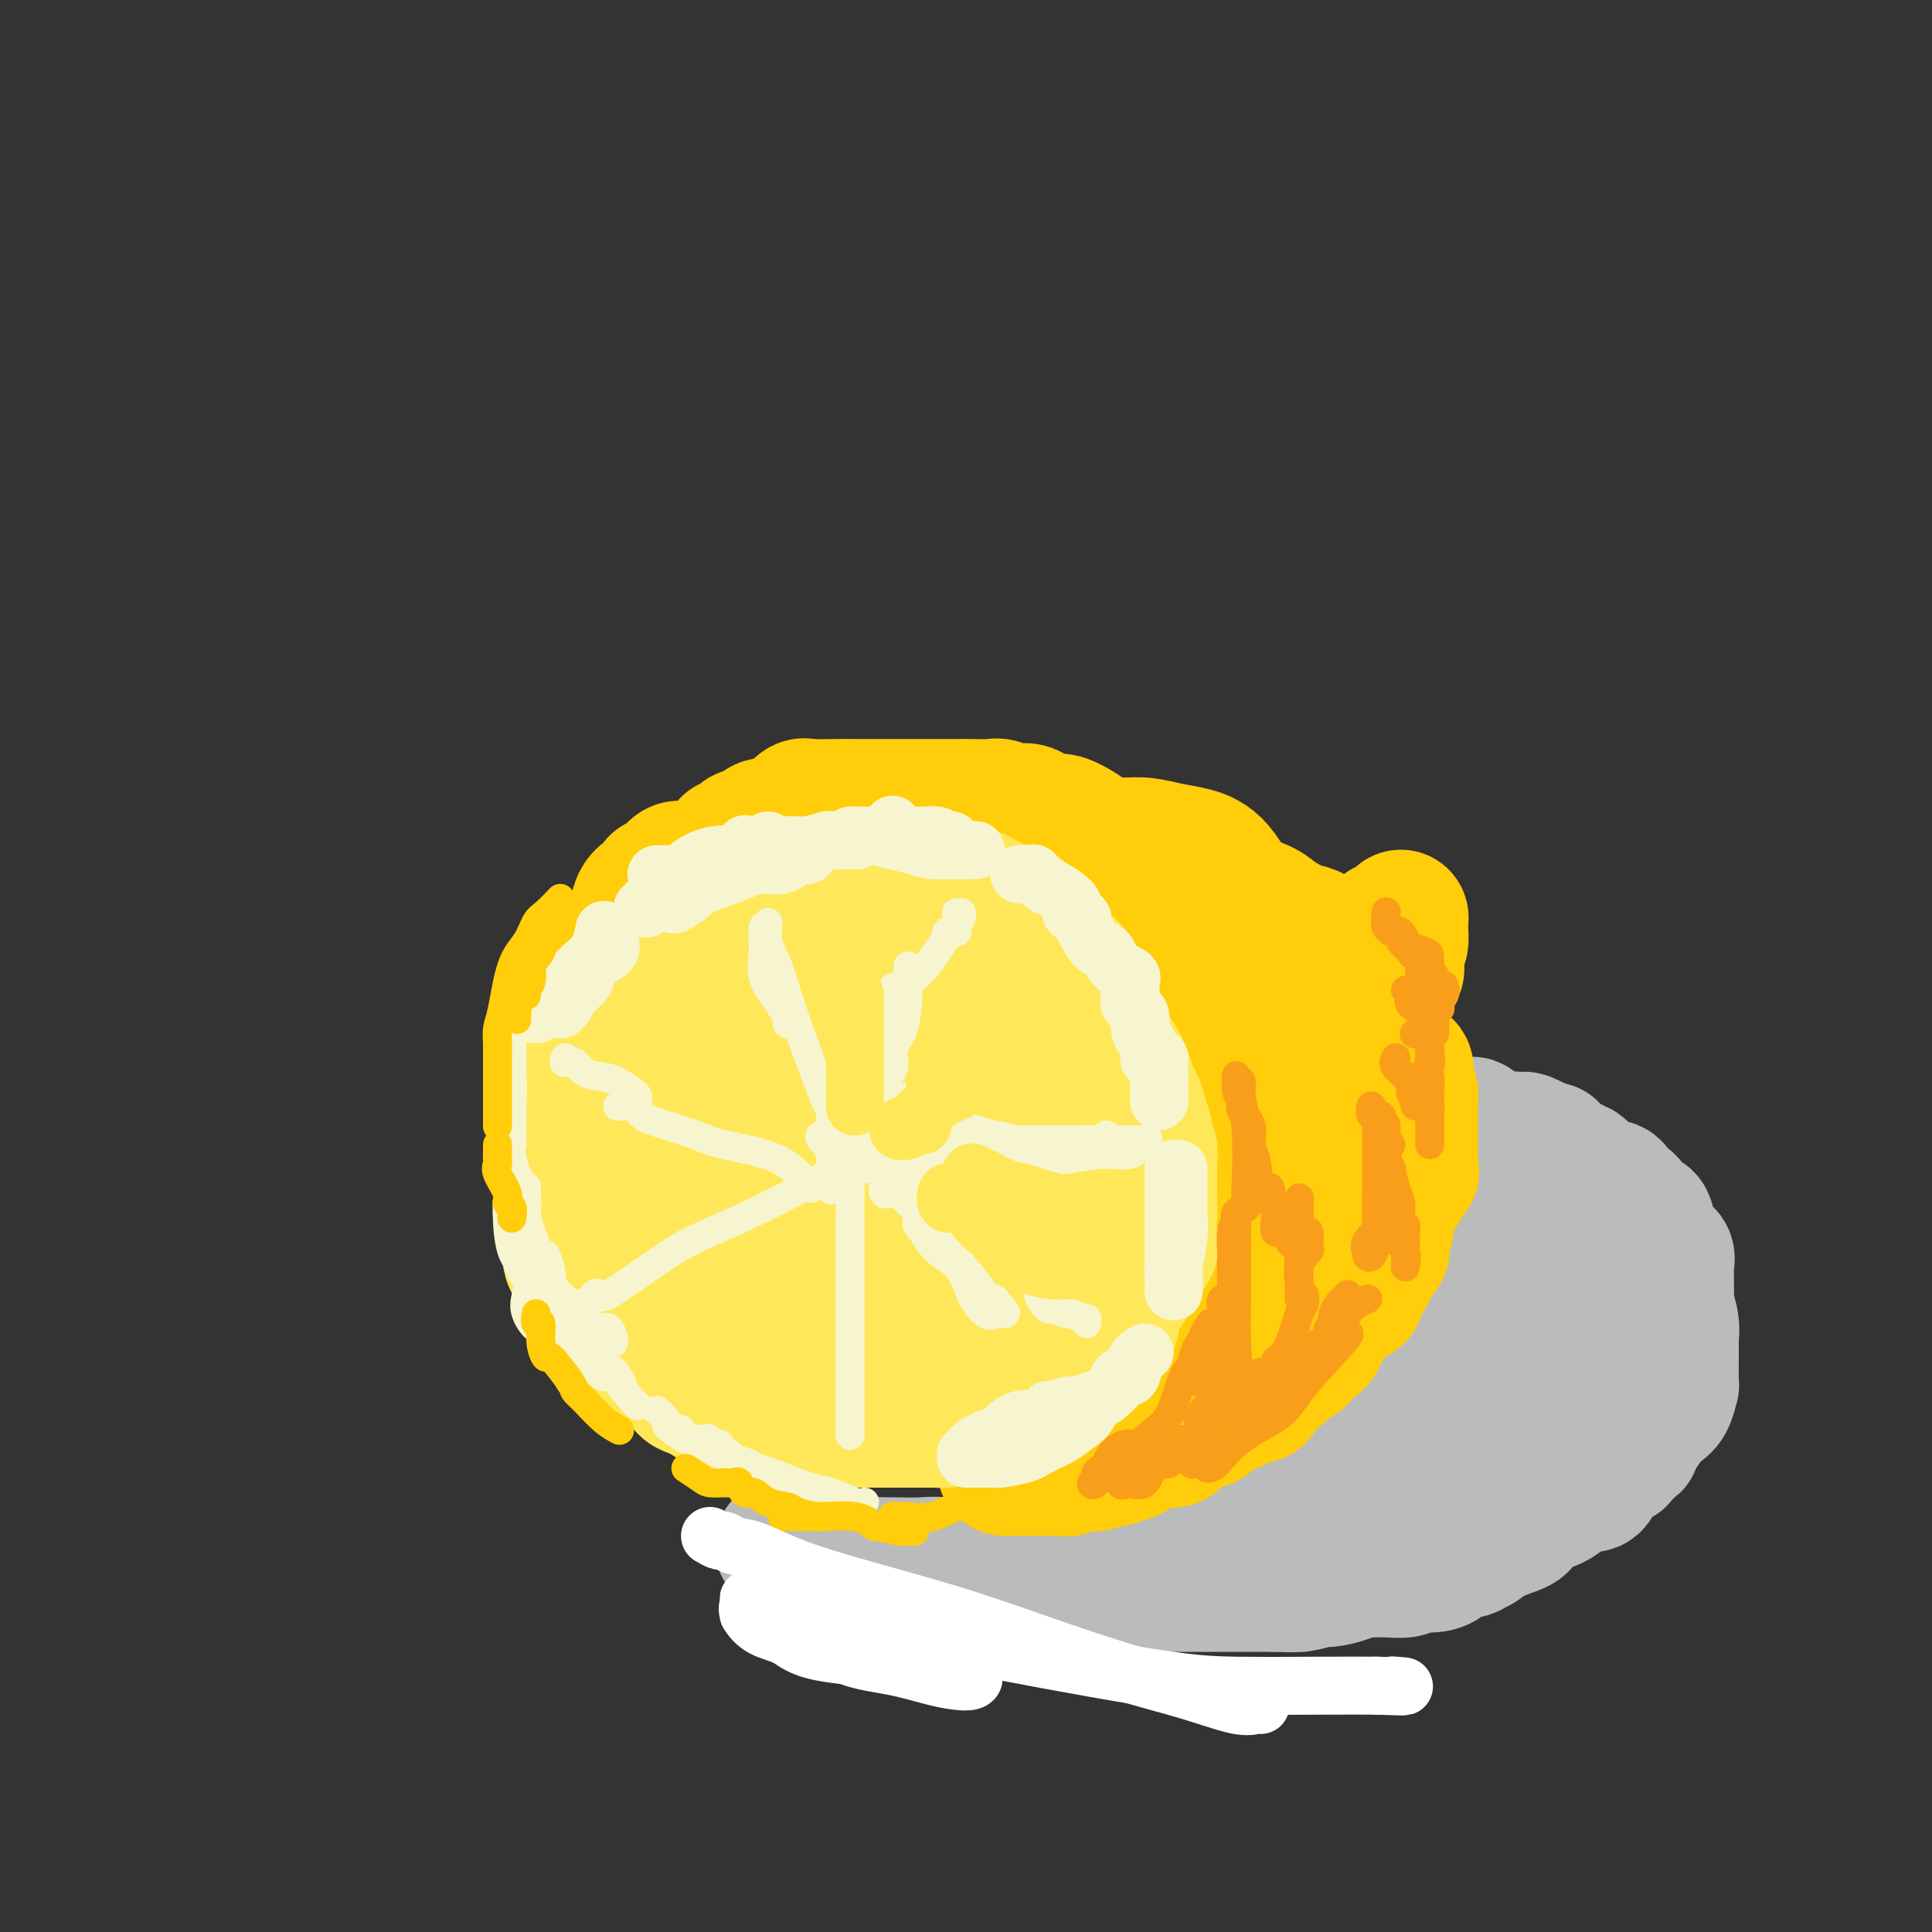 <svg viewBox='0 0 400 400' version='1.1' xmlns='http://www.w3.org/2000/svg' xmlns:xlink='http://www.w3.org/1999/xlink'><rect x="0" y="0" width="400" height="400" fill="#333333" stroke="none"/><g fill='none' stroke='rgb(255,205,10)' stroke-width='28' stroke-linecap='round' stroke-linejoin='round'><path d='M124,207c0.060,-0.394 0.120,-0.788 0,-1c-0.120,-0.212 -0.420,-0.241 0,-1c0.420,-0.759 1.560,-2.246 2,-3c0.440,-0.754 0.180,-0.774 0,-1c-0.180,-0.226 -0.279,-0.656 0,-1c0.279,-0.344 0.936,-0.601 1,-1c0.064,-0.399 -0.466,-0.940 0,-2c0.466,-1.060 1.926,-2.641 3,-4c1.074,-1.359 1.761,-2.497 2,-3c0.239,-0.503 0.032,-0.371 0,-1c-0.032,-0.629 0.113,-2.018 1,-3c0.887,-0.982 2.515,-1.556 3,-2c0.485,-0.444 -0.174,-0.759 0,-1c0.174,-0.241 1.183,-0.409 2,-1c0.817,-0.591 1.444,-1.607 2,-2c0.556,-0.393 1.041,-0.164 2,0c0.959,0.164 2.393,0.265 3,0c0.607,-0.265 0.389,-0.894 1,-1c0.611,-0.106 2.052,0.311 3,0c0.948,-0.311 1.402,-1.350 2,-2c0.598,-0.650 1.338,-0.910 2,-1c0.662,-0.090 1.245,-0.010 2,0c0.755,0.010 1.682,-0.050 3,0c1.318,0.050 3.029,0.210 4,0c0.971,-0.210 1.203,-0.788 2,-1c0.797,-0.212 2.158,-0.057 3,0c0.842,0.057 1.164,0.015 2,0c0.836,-0.015 2.187,-0.004 3,0c0.813,0.004 1.090,0.001 2,0c0.910,-0.001 2.455,-0.001 4,0'/><path d='M178,175c6.166,-0.390 2.582,1.136 2,2c-0.582,0.864 1.840,1.068 3,1c1.160,-0.068 1.059,-0.408 2,0c0.941,0.408 2.923,1.563 4,2c1.077,0.437 1.250,0.155 2,0c0.750,-0.155 2.077,-0.182 3,0c0.923,0.182 1.442,0.572 2,1c0.558,0.428 1.156,0.892 2,2c0.844,1.108 1.935,2.859 3,4c1.065,1.141 2.106,1.673 3,2c0.894,0.327 1.643,0.451 2,1c0.357,0.549 0.323,1.523 1,2c0.677,0.477 2.064,0.457 3,1c0.936,0.543 1.421,1.648 2,3c0.579,1.352 1.252,2.952 2,4c0.748,1.048 1.571,1.544 3,2c1.429,0.456 3.465,0.871 4,2c0.535,1.129 -0.430,2.973 0,4c0.430,1.027 2.256,1.236 3,2c0.744,0.764 0.405,2.082 1,3c0.595,0.918 2.124,1.434 3,2c0.876,0.566 1.098,1.181 2,2c0.902,0.819 2.484,1.842 3,3c0.516,1.158 -0.035,2.452 0,3c0.035,0.548 0.654,0.351 1,1c0.346,0.649 0.418,2.144 1,3c0.582,0.856 1.672,1.075 2,2c0.328,0.925 -0.108,2.557 0,4c0.108,1.443 0.760,2.696 1,3c0.240,0.304 0.069,-0.342 0,0c-0.069,0.342 -0.034,1.671 0,3'/><path d='M238,239c0.774,3.558 0.207,2.954 0,3c-0.207,0.046 -0.056,0.741 0,2c0.056,1.259 0.015,3.083 0,4c-0.015,0.917 -0.004,0.929 0,2c0.004,1.071 0.001,3.201 0,4c-0.001,0.799 -0.001,0.266 0,1c0.001,0.734 0.001,2.735 0,4c-0.001,1.265 -0.004,1.795 0,2c0.004,0.205 0.013,0.084 0,1c-0.013,0.916 -0.050,2.868 0,4c0.050,1.132 0.186,1.443 0,2c-0.186,0.557 -0.693,1.361 -1,2c-0.307,0.639 -0.415,1.112 -1,2c-0.585,0.888 -1.647,2.191 -2,3c-0.353,0.809 0.004,1.122 0,2c-0.004,0.878 -0.367,2.319 -1,3c-0.633,0.681 -1.536,0.601 -2,1c-0.464,0.399 -0.490,1.276 -1,2c-0.510,0.724 -1.503,1.295 -2,2c-0.497,0.705 -0.498,1.543 -1,2c-0.502,0.457 -1.506,0.531 -2,1c-0.494,0.469 -0.479,1.331 -1,2c-0.521,0.669 -1.577,1.145 -3,2c-1.423,0.855 -3.212,2.089 -4,3c-0.788,0.911 -0.574,1.498 -1,2c-0.426,0.502 -1.493,0.918 -2,1c-0.507,0.082 -0.453,-0.171 -1,0c-0.547,0.171 -1.693,0.768 -2,1c-0.307,0.232 0.225,0.101 0,0c-0.225,-0.101 -1.207,-0.172 -2,0c-0.793,0.172 -1.396,0.586 -2,1'/><path d='M207,300c-1.167,0.333 -0.583,0.167 0,0'/><path d='M151,175c-0.066,-0.065 -0.132,-0.131 0,0c0.132,0.131 0.461,0.457 1,0c0.539,-0.457 1.289,-1.697 2,-2c0.711,-0.303 1.384,0.332 2,0c0.616,-0.332 1.173,-1.630 2,-2c0.827,-0.370 1.922,0.188 3,0c1.078,-0.188 2.139,-1.122 3,-2c0.861,-0.878 1.522,-1.699 2,-2c0.478,-0.301 0.774,-0.081 2,0c1.226,0.081 3.382,0.022 5,0c1.618,-0.022 2.698,-0.006 4,0c1.302,0.006 2.828,0.002 4,0c1.172,-0.002 1.992,-0.001 3,0c1.008,0.001 2.203,0.000 4,0c1.797,-0.000 4.196,-0.001 6,0c1.804,0.001 3.014,0.005 4,0c0.986,-0.005 1.747,-0.017 3,0c1.253,0.017 2.996,0.065 4,0c1.004,-0.065 1.269,-0.242 2,0c0.731,0.242 1.927,0.904 3,1c1.073,0.096 2.022,-0.374 3,0c0.978,0.374 1.985,1.592 3,2c1.015,0.408 2.040,0.007 3,0c0.960,-0.007 1.856,0.382 3,1c1.144,0.618 2.536,1.467 3,2c0.464,0.533 0.001,0.751 1,1c0.999,0.249 3.461,0.529 5,1c1.539,0.471 2.154,1.135 3,2c0.846,0.865 1.923,1.933 3,3'/><path d='M237,180c2.897,1.227 2.640,-0.205 3,0c0.360,0.205 1.338,2.046 2,3c0.662,0.954 1.008,1.021 2,2c0.992,0.979 2.629,2.871 3,4c0.371,1.129 -0.525,1.496 0,2c0.525,0.504 2.470,1.145 3,2c0.530,0.855 -0.355,1.926 0,3c0.355,1.074 1.952,2.153 3,3c1.048,0.847 1.549,1.463 2,2c0.451,0.537 0.854,0.996 1,2c0.146,1.004 0.037,2.554 0,3c-0.037,0.446 -0.002,-0.213 0,1c0.002,1.213 -0.027,4.298 0,6c0.027,1.702 0.112,2.019 0,3c-0.112,0.981 -0.422,2.624 0,4c0.422,1.376 1.574,2.483 2,4c0.426,1.517 0.124,3.444 0,5c-0.124,1.556 -0.070,2.742 0,4c0.070,1.258 0.156,2.588 0,4c-0.156,1.412 -0.555,2.907 -1,4c-0.445,1.093 -0.937,1.783 -1,3c-0.063,1.217 0.303,2.960 0,5c-0.303,2.040 -1.277,4.376 -2,6c-0.723,1.624 -1.197,2.537 -2,4c-0.803,1.463 -1.936,3.477 -3,6c-1.064,2.523 -2.058,5.555 -3,7c-0.942,1.445 -1.833,1.301 -3,2c-1.167,0.699 -2.612,2.239 -3,3c-0.388,0.761 0.280,0.743 0,1c-0.280,0.257 -1.509,0.788 -2,1c-0.491,0.212 -0.246,0.106 0,0'/><path d='M228,286c-0.111,0.453 -0.221,0.906 0,1c0.221,0.094 0.775,-0.171 1,0c0.225,0.171 0.121,0.778 0,1c-0.121,0.222 -0.258,0.059 0,0c0.258,-0.059 0.912,-0.014 2,0c1.088,0.014 2.612,-0.003 3,0c0.388,0.003 -0.358,0.026 0,0c0.358,-0.026 1.820,-0.103 3,0c1.180,0.103 2.078,0.384 3,0c0.922,-0.384 1.868,-1.433 3,-2c1.132,-0.567 2.448,-0.652 3,-1c0.552,-0.348 0.338,-0.960 1,-2c0.662,-1.040 2.198,-2.509 4,-4c1.802,-1.491 3.870,-3.006 5,-4c1.130,-0.994 1.320,-1.468 2,-2c0.680,-0.532 1.848,-1.124 3,-2c1.152,-0.876 2.286,-2.038 3,-3c0.714,-0.962 1.007,-1.725 2,-3c0.993,-1.275 2.686,-3.062 4,-4c1.314,-0.938 2.249,-1.026 3,-2c0.751,-0.974 1.317,-2.834 2,-4c0.683,-1.166 1.483,-1.637 2,-3c0.517,-1.363 0.751,-3.619 1,-5c0.249,-1.381 0.511,-1.889 1,-3c0.489,-1.111 1.203,-2.826 2,-4c0.797,-1.174 1.678,-1.808 2,-3c0.322,-1.192 0.086,-2.944 0,-5c-0.086,-2.056 -0.023,-4.417 0,-6c0.023,-1.583 0.006,-2.388 0,-4c-0.006,-1.612 -0.002,-4.032 0,-6c0.002,-1.968 0.001,-3.484 0,-5'/><path d='M283,211c0.036,-4.337 0.126,-2.178 0,-2c-0.126,0.178 -0.467,-1.625 -1,-3c-0.533,-1.375 -1.256,-2.323 -2,-3c-0.744,-0.677 -1.508,-1.085 -2,-2c-0.492,-0.915 -0.712,-2.337 -2,-4c-1.288,-1.663 -3.643,-3.566 -5,-4c-1.357,-0.434 -1.714,0.600 -3,0c-1.286,-0.600 -3.500,-2.834 -5,-4c-1.500,-1.166 -2.284,-1.265 -4,-2c-1.716,-0.735 -4.362,-2.107 -6,-3c-1.638,-0.893 -2.267,-1.308 -3,-2c-0.733,-0.692 -1.570,-1.662 -3,-2c-1.430,-0.338 -3.455,-0.044 -5,0c-1.545,0.044 -2.612,-0.161 -4,0c-1.388,0.161 -3.098,0.688 -4,1c-0.902,0.312 -0.995,0.409 -1,1c-0.005,0.591 0.080,1.675 0,2c-0.080,0.325 -0.325,-0.109 0,0c0.325,0.109 1.219,0.762 2,1c0.781,0.238 1.450,0.060 3,0c1.550,-0.060 3.982,-0.002 5,0c1.018,0.002 0.622,-0.054 1,0c0.378,0.054 1.532,0.216 2,0c0.468,-0.216 0.252,-0.811 0,-1c-0.252,-0.189 -0.538,0.028 -1,0c-0.462,-0.028 -1.100,-0.301 -2,0c-0.900,0.301 -2.062,1.177 -3,3c-0.938,1.823 -1.654,4.592 -2,6c-0.346,1.408 -0.324,1.456 0,2c0.324,0.544 0.950,1.584 2,2c1.050,0.416 2.525,0.208 4,0'/><path d='M244,197c1.442,0.710 2.048,0.485 3,0c0.952,-0.485 2.249,-1.229 3,-2c0.751,-0.771 0.956,-1.570 1,-2c0.044,-0.430 -0.072,-0.492 0,-1c0.072,-0.508 0.332,-1.463 0,-2c-0.332,-0.537 -1.255,-0.656 -2,0c-0.745,0.656 -1.313,2.088 -2,3c-0.687,0.912 -1.492,1.304 -2,2c-0.508,0.696 -0.718,1.697 0,2c0.718,0.303 2.363,-0.092 4,0c1.637,0.092 3.265,0.670 4,0c0.735,-0.670 0.578,-2.589 1,-4c0.422,-1.411 1.423,-2.314 2,-3c0.577,-0.686 0.732,-1.154 0,-3c-0.732,-1.846 -2.349,-5.069 -4,-7c-1.651,-1.931 -3.335,-2.570 -5,-3c-1.665,-0.430 -3.312,-0.651 -5,-1c-1.688,-0.349 -3.419,-0.826 -5,-1c-1.581,-0.174 -3.013,-0.044 -4,0c-0.987,0.044 -1.529,0.001 -2,0c-0.471,-0.001 -0.870,0.039 -1,0c-0.130,-0.039 0.008,-0.156 0,0c-0.008,0.156 -0.162,0.586 0,1c0.162,0.414 0.640,0.812 1,1c0.360,0.188 0.600,0.165 1,0c0.400,-0.165 0.958,-0.472 2,0c1.042,0.472 2.568,1.725 6,3c3.432,1.275 8.770,2.574 12,4c3.230,1.426 4.351,2.979 6,4c1.649,1.021 3.824,1.511 6,2'/><path d='M264,190c5.595,2.714 2.583,2.000 2,2c-0.583,-0.000 1.262,0.714 2,1c0.738,0.286 0.369,0.143 0,0'/><path d='M269,199c0.004,0.309 0.008,0.619 0,1c-0.008,0.381 -0.027,0.834 0,1c0.027,0.166 0.101,0.045 0,0c-0.101,-0.045 -0.375,-0.015 0,0c0.375,0.015 1.400,0.014 2,0c0.600,-0.014 0.775,-0.041 1,0c0.225,0.041 0.500,0.150 1,0c0.500,-0.150 1.226,-0.559 2,-1c0.774,-0.441 1.598,-0.916 2,-1c0.402,-0.084 0.383,0.222 1,0c0.617,-0.222 1.871,-0.971 3,-2c1.129,-1.029 2.135,-2.336 3,-3c0.865,-0.664 1.591,-0.683 2,-1c0.409,-0.317 0.502,-0.930 1,-1c0.498,-0.070 1.402,0.404 2,0c0.598,-0.404 0.890,-1.686 1,-2c0.110,-0.314 0.038,0.341 0,1c-0.038,0.659 -0.041,1.321 0,2c0.041,0.679 0.126,1.375 0,2c-0.126,0.625 -0.465,1.179 -1,2c-0.535,0.821 -1.268,1.911 -2,3'/><path d='M287,200c-0.681,1.956 -0.884,1.845 -1,2c-0.116,0.155 -0.144,0.574 0,1c0.144,0.426 0.459,0.858 0,1c-0.459,0.142 -1.693,-0.004 -2,0c-0.307,0.004 0.314,0.160 1,0c0.686,-0.160 1.439,-0.636 2,-1c0.561,-0.364 0.932,-0.618 1,-1c0.068,-0.382 -0.167,-0.894 0,-1c0.167,-0.106 0.736,0.194 1,0c0.264,-0.194 0.225,-0.881 0,-1c-0.225,-0.119 -0.635,0.331 -1,1c-0.365,0.669 -0.686,1.556 -1,2c-0.314,0.444 -0.620,0.445 -1,1c-0.380,0.555 -0.834,1.664 -1,2c-0.166,0.336 -0.045,-0.102 0,0c0.045,0.102 0.013,0.743 0,1c-0.013,0.257 -0.006,0.128 0,0'/></g>
<g fill='none' stroke='rgb(186,187,187)' stroke-width='28' stroke-linecap='round' stroke-linejoin='round'><path d='M162,320c-0.060,0.063 -0.120,0.126 0,0c0.120,-0.126 0.421,-0.441 1,0c0.579,0.441 1.436,1.639 2,2c0.564,0.361 0.833,-0.113 2,0c1.167,0.113 3.230,0.815 4,1c0.770,0.185 0.247,-0.146 1,0c0.753,0.146 2.783,0.770 4,1c1.217,0.230 1.621,0.066 3,0c1.379,-0.066 3.735,-0.034 6,0c2.265,0.034 4.440,0.069 6,0c1.560,-0.069 2.503,-0.243 4,0c1.497,0.243 3.546,0.901 5,1c1.454,0.099 2.313,-0.362 4,0c1.687,0.362 4.202,1.547 6,2c1.798,0.453 2.880,0.174 4,0c1.120,-0.174 2.280,-0.243 3,0c0.720,0.243 1.001,0.797 2,1c0.999,0.203 2.716,0.054 4,0c1.284,-0.054 2.136,-0.015 3,0c0.864,0.015 1.742,0.004 3,0c1.258,-0.004 2.897,-0.001 4,0c1.103,0.001 1.670,0.000 3,0c1.330,-0.000 3.424,-0.000 5,0c1.576,0.000 2.635,0.000 4,0c1.365,-0.000 3.036,-0.000 4,0c0.964,0.000 1.220,0.000 2,0c0.780,-0.000 2.085,-0.000 3,0c0.915,0.000 1.441,0.000 2,0c0.559,-0.000 1.150,-0.000 2,0c0.850,0.000 1.957,0.000 3,0c1.043,-0.000 2.021,-0.000 3,0'/><path d='M264,328c8.685,0.138 3.398,-0.018 2,0c-1.398,0.018 1.092,0.211 3,0c1.908,-0.211 3.235,-0.827 4,-1c0.765,-0.173 0.968,0.097 2,0c1.032,-0.097 2.893,-0.562 4,-1c1.107,-0.438 1.460,-0.848 2,-1c0.540,-0.152 1.266,-0.045 2,0c0.734,0.045 1.477,0.026 2,0c0.523,-0.026 0.826,-0.061 2,0c1.174,0.061 3.219,0.219 4,0c0.781,-0.219 0.297,-0.814 1,-1c0.703,-0.186 2.594,0.037 4,0c1.406,-0.037 2.326,-0.334 3,-1c0.674,-0.666 1.101,-1.701 2,-2c0.899,-0.299 2.269,0.137 3,0c0.731,-0.137 0.822,-0.849 1,-1c0.178,-0.151 0.442,0.259 1,0c0.558,-0.259 1.411,-1.186 3,-2c1.589,-0.814 3.914,-1.515 5,-2c1.086,-0.485 0.933,-0.754 1,-1c0.067,-0.246 0.353,-0.469 1,-1c0.647,-0.531 1.655,-1.369 3,-2c1.345,-0.631 3.029,-1.055 4,-2c0.971,-0.945 1.230,-2.410 2,-3c0.770,-0.590 2.050,-0.306 3,0c0.950,0.306 1.568,0.633 2,0c0.432,-0.633 0.676,-2.225 1,-3c0.324,-0.775 0.726,-0.734 1,-1c0.274,-0.266 0.420,-0.841 1,-1c0.580,-0.159 1.594,0.097 2,0c0.406,-0.097 0.203,-0.549 0,-1'/><path d='M335,301c5.681,-3.511 1.885,-1.289 1,-1c-0.885,0.289 1.142,-1.355 2,-2c0.858,-0.645 0.548,-0.293 1,-1c0.452,-0.707 1.666,-2.474 2,-3c0.334,-0.526 -0.212,0.190 0,0c0.212,-0.190 1.181,-1.286 2,-2c0.819,-0.714 1.487,-1.046 2,-2c0.513,-0.954 0.869,-2.529 1,-3c0.131,-0.471 0.035,0.163 0,-1c-0.035,-1.163 -0.008,-4.123 0,-5c0.008,-0.877 -0.002,0.330 0,0c0.002,-0.330 0.015,-2.196 0,-3c-0.015,-0.804 -0.056,-0.547 0,-1c0.056,-0.453 0.211,-1.616 0,-3c-0.211,-1.384 -0.789,-2.989 -1,-4c-0.211,-1.011 -0.055,-1.427 0,-2c0.055,-0.573 0.009,-1.305 0,-2c-0.009,-0.695 0.018,-1.355 0,-2c-0.018,-0.645 -0.082,-1.275 0,-2c0.082,-0.725 0.310,-1.546 0,-2c-0.310,-0.454 -1.157,-0.542 -2,-1c-0.843,-0.458 -1.683,-1.288 -2,-2c-0.317,-0.712 -0.111,-1.308 0,-2c0.111,-0.692 0.128,-1.479 0,-2c-0.128,-0.521 -0.400,-0.774 -1,-1c-0.600,-0.226 -1.526,-0.425 -2,-1c-0.474,-0.575 -0.494,-1.527 -1,-2c-0.506,-0.473 -1.496,-0.467 -2,-1c-0.504,-0.533 -0.520,-1.605 -1,-2c-0.480,-0.395 -1.423,-0.113 -2,0c-0.577,0.113 -0.789,0.056 -1,0'/><path d='M331,246c-1.650,-1.240 -0.775,-0.840 -1,-1c-0.225,-0.160 -1.549,-0.879 -2,-1c-0.451,-0.121 -0.028,0.356 0,0c0.028,-0.356 -0.338,-1.544 -1,-2c-0.662,-0.456 -1.621,-0.181 -2,0c-0.379,0.181 -0.177,0.269 0,0c0.177,-0.269 0.328,-0.894 0,-1c-0.328,-0.106 -1.136,0.307 -2,0c-0.864,-0.307 -1.785,-1.335 -2,-2c-0.215,-0.665 0.275,-0.966 0,-1c-0.275,-0.034 -1.317,0.201 -2,0c-0.683,-0.201 -1.009,-0.838 -1,-1c0.009,-0.162 0.352,0.151 0,0c-0.352,-0.151 -1.401,-0.767 -2,-1c-0.599,-0.233 -0.749,-0.084 -1,0c-0.251,0.084 -0.603,0.103 -1,0c-0.397,-0.103 -0.838,-0.328 -1,0c-0.162,0.328 -0.045,1.210 0,2c0.045,0.790 0.019,1.486 0,2c-0.019,0.514 -0.031,0.844 0,1c0.031,0.156 0.105,0.139 0,1c-0.105,0.861 -0.389,2.602 -1,4c-0.611,1.398 -1.549,2.453 -2,3c-0.451,0.547 -0.415,0.585 -1,1c-0.585,0.415 -1.793,1.208 -3,2'/><path d='M306,252c-1.407,2.939 -0.426,2.286 -1,3c-0.574,0.714 -2.704,2.794 -4,4c-1.296,1.206 -1.758,1.537 -2,2c-0.242,0.463 -0.263,1.058 -1,2c-0.737,0.942 -2.190,2.232 -3,3c-0.810,0.768 -0.976,1.016 -2,2c-1.024,0.984 -2.904,2.704 -4,4c-1.096,1.296 -1.406,2.167 -2,3c-0.594,0.833 -1.471,1.627 -2,2c-0.529,0.373 -0.709,0.326 -1,1c-0.291,0.674 -0.692,2.068 -1,3c-0.308,0.932 -0.524,1.401 -1,2c-0.476,0.599 -1.213,1.327 -2,2c-0.787,0.673 -1.625,1.289 -2,2c-0.375,0.711 -0.286,1.516 -1,2c-0.714,0.484 -2.230,0.648 -3,1c-0.770,0.352 -0.793,0.892 -1,1c-0.207,0.108 -0.597,-0.217 -1,0c-0.403,0.217 -0.820,0.974 -2,2c-1.180,1.026 -3.123,2.320 -4,3c-0.877,0.680 -0.687,0.745 -1,1c-0.313,0.255 -1.129,0.698 -2,1c-0.871,0.302 -1.799,0.461 -3,1c-1.201,0.539 -2.677,1.457 -4,2c-1.323,0.543 -2.494,0.710 -3,1c-0.506,0.290 -0.348,0.703 -1,1c-0.652,0.297 -2.114,0.477 -3,1c-0.886,0.523 -1.196,1.388 -2,2c-0.804,0.612 -2.101,0.973 -3,1c-0.899,0.027 -1.400,-0.278 -2,0c-0.600,0.278 -1.300,1.139 -2,2'/><path d='M240,309c-6.035,3.281 -2.122,0.483 -1,0c1.122,-0.483 -0.548,1.348 -2,2c-1.452,0.652 -2.685,0.124 -4,0c-1.315,-0.124 -2.712,0.155 -3,0c-0.288,-0.155 0.534,-0.746 1,-1c0.466,-0.254 0.575,-0.173 1,0c0.425,0.173 1.166,0.437 2,0c0.834,-0.437 1.763,-1.575 3,-2c1.237,-0.425 2.784,-0.138 5,0c2.216,0.138 5.102,0.126 8,0c2.898,-0.126 5.808,-0.368 9,-1c3.192,-0.632 6.665,-1.655 10,-2c3.335,-0.345 6.531,-0.013 11,-1c4.469,-0.987 10.212,-3.295 14,-5c3.788,-1.705 5.621,-2.809 8,-4c2.379,-1.191 5.304,-2.470 7,-4c1.696,-1.530 2.164,-3.310 3,-5c0.836,-1.690 2.041,-3.290 3,-4c0.959,-0.710 1.672,-0.531 2,-1c0.328,-0.469 0.270,-1.586 0,-2c-0.270,-0.414 -0.752,-0.125 -1,0c-0.248,0.125 -0.263,0.085 -1,0c-0.737,-0.085 -2.196,-0.217 -3,0c-0.804,0.217 -0.952,0.783 -2,2c-1.048,1.217 -2.996,3.086 -5,5c-2.004,1.914 -4.063,3.874 -6,6c-1.937,2.126 -3.752,4.419 -5,6c-1.248,1.581 -1.928,2.452 -2,3c-0.072,0.548 0.464,0.774 1,1'/><path d='M293,302c-2.363,3.410 1.231,0.434 4,-1c2.769,-1.434 4.713,-1.325 8,-3c3.287,-1.675 7.918,-5.132 11,-8c3.082,-2.868 4.617,-5.147 6,-7c1.383,-1.853 2.615,-3.280 3,-5c0.385,-1.720 -0.075,-3.734 0,-5c0.075,-1.266 0.686,-1.785 0,-2c-0.686,-0.215 -2.669,-0.127 -4,0c-1.331,0.127 -2.012,0.293 -3,1c-0.988,0.707 -2.284,1.956 -3,3c-0.716,1.044 -0.851,1.884 -1,3c-0.149,1.116 -0.310,2.507 0,3c0.310,0.493 1.092,0.088 2,0c0.908,-0.088 1.942,0.141 3,0c1.058,-0.141 2.140,-0.652 3,-1c0.860,-0.348 1.499,-0.534 2,-2c0.501,-1.466 0.864,-4.214 1,-6c0.136,-1.786 0.044,-2.611 0,-4c-0.044,-1.389 -0.039,-3.342 -1,-6c-0.961,-2.658 -2.886,-6.023 -4,-8c-1.114,-1.977 -1.415,-2.567 -2,-3c-0.585,-0.433 -1.453,-0.707 -2,-1c-0.547,-0.293 -0.774,-0.603 -1,-1c-0.226,-0.397 -0.452,-0.880 0,-1c0.452,-0.120 1.583,0.121 2,0c0.417,-0.121 0.119,-0.606 0,-1c-0.119,-0.394 -0.060,-0.697 0,-1'/><path d='M317,246c0.364,-0.208 0.272,0.773 0,0c-0.272,-0.773 -0.726,-3.300 -1,-4c-0.274,-0.700 -0.369,0.428 -1,0c-0.631,-0.428 -1.800,-2.412 -3,-3c-1.200,-0.588 -2.433,0.220 -3,0c-0.567,-0.220 -0.467,-1.466 -1,-2c-0.533,-0.534 -1.698,-0.354 -2,0c-0.302,0.354 0.259,0.881 1,1c0.741,0.119 1.664,-0.172 2,0c0.336,0.172 0.087,0.807 0,1c-0.087,0.193 -0.011,-0.055 0,0c0.011,0.055 -0.043,0.415 0,0c0.043,-0.415 0.184,-1.603 0,-2c-0.184,-0.397 -0.692,-0.003 -1,0c-0.308,0.003 -0.414,-0.386 -1,-1c-0.586,-0.614 -1.651,-1.453 -2,-2c-0.349,-0.547 0.020,-0.804 0,-1c-0.020,-0.196 -0.427,-0.333 0,0c0.427,0.333 1.687,1.136 2,2c0.313,0.864 -0.323,1.790 0,2c0.323,0.210 1.603,-0.297 2,0c0.397,0.297 -0.089,1.399 0,2c0.089,0.601 0.755,0.700 1,1c0.245,0.300 0.070,0.800 0,1c-0.070,0.200 -0.035,0.100 0,0'/></g>
<g fill='none' stroke='rgb(255,205,10)' stroke-width='28' stroke-linecap='round' stroke-linejoin='round'><path d='M208,304c0.319,-0.000 0.638,-0.000 1,0c0.362,0.000 0.767,0.000 1,0c0.233,-0.000 0.295,-0.000 1,0c0.705,0.000 2.052,0.001 3,0c0.948,-0.001 1.497,-0.004 2,0c0.503,0.004 0.960,0.016 2,0c1.040,-0.016 2.663,-0.061 3,0c0.337,0.061 -0.610,0.228 0,0c0.610,-0.228 2.778,-0.850 4,-1c1.222,-0.150 1.496,0.172 2,0c0.504,-0.172 1.236,-0.837 2,-1c0.764,-0.163 1.559,0.177 2,0c0.441,-0.177 0.526,-0.871 1,-1c0.474,-0.129 1.336,0.307 2,0c0.664,-0.307 1.128,-1.356 2,-2c0.872,-0.644 2.151,-0.884 3,-1c0.849,-0.116 1.268,-0.109 2,0c0.732,0.109 1.777,0.318 2,0c0.223,-0.318 -0.378,-1.165 0,-2c0.378,-0.835 1.733,-1.659 3,-2c1.267,-0.341 2.447,-0.201 3,0c0.553,0.201 0.481,0.461 1,0c0.519,-0.461 1.631,-1.643 2,-2c0.369,-0.357 -0.003,0.112 0,0c0.003,-0.112 0.382,-0.803 1,-1c0.618,-0.197 1.474,0.101 2,0c0.526,-0.101 0.722,-0.600 1,-1c0.278,-0.400 0.639,-0.700 1,-1'/><path d='M257,289c2.799,-1.360 2.795,-0.261 3,0c0.205,0.261 0.617,-0.315 1,-1c0.383,-0.685 0.736,-1.480 1,-2c0.264,-0.520 0.438,-0.764 1,-1c0.562,-0.236 1.512,-0.462 2,-1c0.488,-0.538 0.516,-1.387 1,-2c0.484,-0.613 1.425,-0.990 2,-1c0.575,-0.010 0.784,0.345 1,0c0.216,-0.345 0.439,-1.392 1,-2c0.561,-0.608 1.460,-0.779 2,-1c0.540,-0.221 0.721,-0.492 1,-1c0.279,-0.508 0.654,-1.253 1,-2c0.346,-0.747 0.661,-1.495 1,-2c0.339,-0.505 0.702,-0.768 1,-1c0.298,-0.232 0.533,-0.432 1,-1c0.467,-0.568 1.168,-1.503 2,-2c0.832,-0.497 1.797,-0.556 2,-1c0.203,-0.444 -0.354,-1.272 0,-2c0.354,-0.728 1.619,-1.355 2,-2c0.381,-0.645 -0.122,-1.308 0,-2c0.122,-0.692 0.869,-1.414 1,-2c0.131,-0.586 -0.353,-1.035 0,-1c0.353,0.035 1.545,0.554 2,0c0.455,-0.554 0.175,-2.181 0,-3c-0.175,-0.819 -0.245,-0.828 0,-1c0.245,-0.172 0.804,-0.506 1,-1c0.196,-0.494 0.028,-1.149 0,-2c-0.028,-0.851 0.085,-1.898 0,-2c-0.085,-0.102 -0.369,0.742 0,0c0.369,-0.742 1.391,-3.069 2,-4c0.609,-0.931 0.804,-0.465 1,0'/><path d='M290,246c0.962,-2.894 -0.135,-1.128 0,-1c0.135,0.128 1.500,-1.381 2,-2c0.500,-0.619 0.134,-0.349 0,-1c-0.134,-0.651 -0.036,-2.223 0,-3c0.036,-0.777 0.010,-0.760 0,-1c-0.010,-0.240 -0.002,-0.737 0,-1c0.002,-0.263 0.000,-0.294 0,-1c-0.000,-0.706 0.001,-2.089 0,-3c-0.001,-0.911 -0.005,-1.350 0,-2c0.005,-0.650 0.017,-1.512 0,-2c-0.017,-0.488 -0.065,-0.604 0,-1c0.065,-0.396 0.241,-1.073 0,-2c-0.241,-0.927 -0.900,-2.104 -1,-3c-0.100,-0.896 0.358,-1.510 0,-2c-0.358,-0.490 -1.531,-0.854 -2,-1c-0.469,-0.146 -0.235,-0.073 0,0'/></g>
<g fill='none' stroke='rgb(254,232,89)' stroke-width='28' stroke-linecap='round' stroke-linejoin='round'><path d='M149,202c0.167,0.002 0.334,0.004 0,0c-0.334,-0.004 -1.168,-0.015 -2,0c-0.832,0.015 -1.661,0.056 -2,0c-0.339,-0.056 -0.186,-0.209 0,0c0.186,0.209 0.405,0.782 0,1c-0.405,0.218 -1.436,0.083 -2,0c-0.564,-0.083 -0.663,-0.114 -1,0c-0.337,0.114 -0.912,0.375 -1,1c-0.088,0.625 0.312,1.616 0,2c-0.312,0.384 -1.336,0.162 -2,0c-0.664,-0.162 -0.966,-0.265 -1,0c-0.034,0.265 0.202,0.897 0,1c-0.202,0.103 -0.841,-0.323 -1,0c-0.159,0.323 0.163,1.395 0,2c-0.163,0.605 -0.812,0.744 -1,1c-0.188,0.256 0.086,0.631 0,1c-0.086,0.369 -0.531,0.732 -1,1c-0.469,0.268 -0.963,0.441 -1,1c-0.037,0.559 0.384,1.506 0,2c-0.384,0.494 -1.571,0.536 -2,1c-0.429,0.464 -0.099,1.350 0,2c0.099,0.650 -0.034,1.063 0,1c0.034,-0.063 0.233,-0.602 0,0c-0.233,0.602 -0.900,2.345 -1,3c-0.100,0.655 0.365,0.223 0,1c-0.365,0.777 -1.562,2.765 -2,4c-0.438,1.235 -0.118,1.717 0,2c0.118,0.283 0.034,0.367 0,1c-0.034,0.633 -0.017,1.817 0,3'/><path d='M129,233c-1.392,4.356 -0.373,1.744 0,1c0.373,-0.744 0.100,0.378 0,1c-0.100,0.622 -0.027,0.744 0,1c0.027,0.256 0.007,0.646 0,1c-0.007,0.354 -0.002,0.673 0,1c0.002,0.327 0.001,0.664 0,1c-0.001,0.336 -0.000,0.671 0,1c0.000,0.329 0.001,0.651 0,1c-0.001,0.349 -0.002,0.724 0,1c0.002,0.276 0.008,0.451 0,1c-0.008,0.549 -0.030,1.471 0,2c0.030,0.529 0.113,0.667 0,1c-0.113,0.333 -0.422,0.863 0,1c0.422,0.137 1.576,-0.119 2,0c0.424,0.119 0.117,0.612 0,1c-0.117,0.388 -0.046,0.672 0,1c0.046,0.328 0.067,0.699 0,1c-0.067,0.301 -0.221,0.532 0,1c0.221,0.468 0.819,1.173 1,2c0.181,0.827 -0.055,1.777 0,2c0.055,0.223 0.400,-0.279 1,0c0.600,0.279 1.456,1.339 2,2c0.544,0.661 0.777,0.921 1,2c0.223,1.079 0.436,2.975 1,4c0.564,1.025 1.480,1.179 2,2c0.520,0.821 0.646,2.310 1,3c0.354,0.690 0.937,0.583 1,1c0.063,0.417 -0.396,1.359 0,2c0.396,0.641 1.645,0.980 2,1c0.355,0.020 -0.184,-0.280 0,0c0.184,0.280 1.092,1.140 2,2'/><path d='M145,274c1.937,3.348 0.279,1.220 0,1c-0.279,-0.220 0.821,1.470 1,2c0.179,0.530 -0.562,-0.098 0,0c0.562,0.098 2.426,0.923 3,1c0.574,0.077 -0.142,-0.593 0,0c0.142,0.593 1.141,2.450 2,3c0.859,0.550 1.577,-0.208 2,0c0.423,0.208 0.550,1.380 1,2c0.450,0.620 1.222,0.687 2,1c0.778,0.313 1.560,0.873 2,1c0.440,0.127 0.537,-0.177 1,0c0.463,0.177 1.293,0.836 2,1c0.707,0.164 1.291,-0.166 2,0c0.709,0.166 1.544,0.830 2,1c0.456,0.170 0.533,-0.153 1,0c0.467,0.153 1.325,0.780 2,1c0.675,0.220 1.168,0.031 2,0c0.832,-0.031 2.002,0.097 3,0c0.998,-0.097 1.824,-0.418 2,0c0.176,0.418 -0.299,1.576 0,2c0.299,0.424 1.372,0.114 2,0c0.628,-0.114 0.810,-0.030 1,0c0.190,0.030 0.386,0.008 1,0c0.614,-0.008 1.646,-0.002 2,0c0.354,0.002 0.031,0.001 0,0c-0.031,-0.001 0.229,-0.000 1,0c0.771,0.000 2.054,0.000 3,0c0.946,-0.000 1.556,-0.000 2,0c0.444,0.000 0.722,0.000 1,0'/><path d='M188,290c4.815,0.774 1.853,0.207 1,0c-0.853,-0.207 0.404,-0.056 1,0c0.596,0.056 0.531,0.015 1,0c0.469,-0.015 1.473,-0.004 2,0c0.527,0.004 0.578,0.001 1,0c0.422,-0.001 1.215,0.001 2,0c0.785,-0.001 1.561,-0.004 2,0c0.439,0.004 0.539,0.015 1,0c0.461,-0.015 1.283,-0.055 2,0c0.717,0.055 1.331,0.207 2,0c0.669,-0.207 1.395,-0.772 2,-1c0.605,-0.228 1.091,-0.120 2,0c0.909,0.120 2.243,0.253 3,0c0.757,-0.253 0.937,-0.892 1,-1c0.063,-0.108 0.010,0.314 1,0c0.990,-0.314 3.025,-1.363 4,-2c0.975,-0.637 0.890,-0.863 1,-1c0.110,-0.137 0.415,-0.186 1,0c0.585,0.186 1.452,0.608 2,0c0.548,-0.608 0.778,-2.247 1,-3c0.222,-0.753 0.435,-0.621 1,-1c0.565,-0.379 1.483,-1.270 2,-2c0.517,-0.730 0.635,-1.298 1,-2c0.365,-0.702 0.979,-1.538 2,-2c1.021,-0.462 2.448,-0.550 3,-1c0.552,-0.450 0.227,-1.260 0,-2c-0.227,-0.740 -0.356,-1.408 0,-2c0.356,-0.592 1.199,-1.107 2,-2c0.801,-0.893 1.562,-2.163 2,-3c0.438,-0.837 0.554,-1.239 1,-2c0.446,-0.761 1.223,-1.880 2,-3'/><path d='M237,260c2.646,-3.966 0.762,-1.381 0,-1c-0.762,0.381 -0.400,-1.440 0,-3c0.400,-1.560 0.839,-2.857 1,-4c0.161,-1.143 0.043,-2.130 0,-3c-0.043,-0.870 -0.010,-1.623 0,-2c0.010,-0.377 -0.001,-0.380 0,-1c0.001,-0.620 0.015,-1.858 0,-3c-0.015,-1.142 -0.061,-2.189 0,-3c0.061,-0.811 0.227,-1.385 0,-2c-0.227,-0.615 -0.848,-1.271 -1,-2c-0.152,-0.729 0.166,-1.532 0,-2c-0.166,-0.468 -0.817,-0.602 -1,-1c-0.183,-0.398 0.102,-1.061 0,-2c-0.102,-0.939 -0.591,-2.154 -1,-3c-0.409,-0.846 -0.739,-1.323 -1,-2c-0.261,-0.677 -0.455,-1.555 -1,-3c-0.545,-1.445 -1.441,-3.456 -2,-4c-0.559,-0.544 -0.780,0.379 -1,0c-0.220,-0.379 -0.440,-2.060 -1,-3c-0.560,-0.940 -1.461,-1.141 -2,-2c-0.539,-0.859 -0.717,-2.377 -1,-3c-0.283,-0.623 -0.670,-0.351 -1,-1c-0.330,-0.649 -0.602,-2.221 -1,-3c-0.398,-0.779 -0.923,-0.766 -1,-1c-0.077,-0.234 0.292,-0.714 0,-2c-0.292,-1.286 -1.247,-3.376 -2,-4c-0.753,-0.624 -1.304,0.220 -2,0c-0.696,-0.220 -1.537,-1.502 -2,-3c-0.463,-1.498 -0.548,-3.211 -1,-4c-0.452,-0.789 -1.272,-0.654 -2,-1c-0.728,-0.346 -1.364,-1.173 -2,-2'/><path d='M212,190c-1.548,-1.797 -0.918,-1.291 -1,-1c-0.082,0.291 -0.876,0.365 -2,0c-1.124,-0.365 -2.580,-1.169 -4,-2c-1.420,-0.831 -2.806,-1.691 -4,-2c-1.194,-0.309 -2.196,-0.069 -3,0c-0.804,0.069 -1.411,-0.034 -2,0c-0.589,0.034 -1.160,0.205 -2,0c-0.840,-0.205 -1.948,-0.787 -3,-1c-1.052,-0.213 -2.046,-0.057 -3,0c-0.954,0.057 -1.866,0.016 -3,0c-1.134,-0.016 -2.489,-0.006 -3,0c-0.511,0.006 -0.179,0.008 -1,0c-0.821,-0.008 -2.794,-0.026 -4,0c-1.206,0.026 -1.646,0.096 -2,0c-0.354,-0.096 -0.622,-0.358 -1,0c-0.378,0.358 -0.865,1.336 -2,2c-1.135,0.664 -2.917,1.014 -4,1c-1.083,-0.014 -1.466,-0.392 -2,0c-0.534,0.392 -1.218,1.553 -2,2c-0.782,0.447 -1.661,0.180 -2,0c-0.339,-0.180 -0.136,-0.274 -1,0c-0.864,0.274 -2.794,0.914 -4,1c-1.206,0.086 -1.690,-0.384 -2,0c-0.310,0.384 -0.448,1.620 -1,2c-0.552,0.380 -1.518,-0.096 -2,0c-0.482,0.096 -0.481,0.764 -1,1c-0.519,0.236 -1.559,0.041 -2,0c-0.441,-0.041 -0.283,0.071 -1,0c-0.717,-0.071 -2.308,-0.327 -3,0c-0.692,0.327 -0.483,1.236 -1,2c-0.517,0.764 -1.758,1.382 -3,2'/><path d='M141,197c-5.301,2.021 -2.053,0.574 -1,0c1.053,-0.574 -0.089,-0.273 -1,0c-0.911,0.273 -1.593,0.519 -2,1c-0.407,0.481 -0.541,1.198 -1,2c-0.459,0.802 -1.245,1.689 -2,2c-0.755,0.311 -1.481,0.047 -2,0c-0.519,-0.047 -0.832,0.124 -1,1c-0.168,0.876 -0.190,2.459 -1,3c-0.810,0.541 -2.407,0.042 -3,0c-0.593,-0.042 -0.183,0.374 0,1c0.183,0.626 0.138,1.462 0,2c-0.138,0.538 -0.369,0.777 -1,1c-0.631,0.223 -1.660,0.429 -2,1c-0.340,0.571 0.010,1.508 0,2c-0.010,0.492 -0.380,0.540 -1,1c-0.620,0.460 -1.490,1.331 -2,2c-0.510,0.669 -0.658,1.134 -1,2c-0.342,0.866 -0.876,2.133 -1,3c-0.124,0.867 0.164,1.334 0,2c-0.164,0.666 -0.780,1.533 -1,2c-0.220,0.467 -0.045,0.535 0,1c0.045,0.465 -0.041,1.326 0,2c0.041,0.674 0.207,1.162 0,2c-0.207,0.838 -0.788,2.026 -1,3c-0.212,0.974 -0.057,1.735 0,2c0.057,0.265 0.015,0.034 0,1c-0.015,0.966 -0.004,3.129 0,4c0.004,0.871 0.001,0.450 0,1c-0.001,0.550 -0.000,2.071 0,3c0.000,0.929 0.000,1.265 0,2c-0.000,0.735 -0.000,1.867 0,3'/><path d='M117,249c-0.603,5.253 -0.109,1.887 0,1c0.109,-0.887 -0.165,0.707 0,2c0.165,1.293 0.770,2.287 1,3c0.230,0.713 0.084,1.145 0,2c-0.084,0.855 -0.107,2.131 0,3c0.107,0.869 0.342,1.330 1,2c0.658,0.670 1.738,1.548 2,2c0.262,0.452 -0.293,0.477 0,1c0.293,0.523 1.433,1.542 2,3c0.567,1.458 0.559,3.354 1,4c0.441,0.646 1.329,0.042 2,0c0.671,-0.042 1.123,0.479 1,1c-0.123,0.521 -0.821,1.041 0,2c0.821,0.959 3.163,2.358 4,3c0.837,0.642 0.170,0.529 1,1c0.830,0.471 3.156,1.527 4,2c0.844,0.473 0.204,0.364 1,1c0.796,0.636 3.026,2.016 4,3c0.974,0.984 0.692,1.573 1,2c0.308,0.427 1.208,0.692 2,1c0.792,0.308 1.477,0.657 2,1c0.523,0.343 0.883,0.678 2,1c1.117,0.322 2.989,0.630 4,1c1.011,0.370 1.161,0.803 2,1c0.839,0.197 2.369,0.158 3,0c0.631,-0.158 0.364,-0.435 1,0c0.636,0.435 2.176,1.581 3,2c0.824,0.419 0.932,0.112 1,0c0.068,-0.112 0.095,-0.030 1,0c0.905,0.030 2.687,0.009 4,0c1.313,-0.009 2.156,-0.004 3,0'/><path d='M170,294c3.749,0.619 2.122,0.166 2,0c-0.122,-0.166 1.263,-0.044 2,0c0.737,0.044 0.828,0.012 1,0c0.172,-0.012 0.427,-0.003 1,0c0.573,0.003 1.464,0.001 2,0c0.536,-0.001 0.717,-0.000 1,0c0.283,0.000 0.667,0.000 1,0c0.333,-0.000 0.615,-0.000 1,0c0.385,0.000 0.873,0.000 1,0c0.127,-0.000 -0.108,-0.000 0,0c0.108,0.000 0.558,0.000 1,0c0.442,-0.000 0.877,-0.000 2,0c1.123,0.000 2.935,0.001 4,0c1.065,-0.001 1.383,-0.003 2,0c0.617,0.003 1.533,0.011 2,0c0.467,-0.011 0.486,-0.043 1,0c0.514,0.043 1.524,0.160 2,0c0.476,-0.160 0.419,-0.598 2,-1c1.581,-0.402 4.801,-0.770 6,-1c1.199,-0.230 0.379,-0.323 1,-1c0.621,-0.677 2.683,-1.937 4,-3c1.317,-1.063 1.888,-1.928 3,-3c1.112,-1.072 2.766,-2.351 4,-4c1.234,-1.649 2.047,-3.668 3,-6c0.953,-2.332 2.045,-4.978 3,-8c0.955,-3.022 1.773,-6.421 2,-9c0.227,-2.579 -0.135,-4.337 0,-8c0.135,-3.663 0.768,-9.229 1,-13c0.232,-3.771 0.062,-5.746 0,-8c-0.062,-2.254 -0.018,-4.787 0,-7c0.018,-2.213 0.009,-4.107 0,-6'/><path d='M225,216c-0.579,-8.675 -2.528,-9.363 -4,-10c-1.472,-0.637 -2.467,-1.223 -4,-2c-1.533,-0.777 -3.604,-1.745 -5,-2c-1.396,-0.255 -2.119,0.203 -3,0c-0.881,-0.203 -1.922,-1.066 -5,1c-3.078,2.066 -8.193,7.060 -12,11c-3.807,3.940 -6.307,6.825 -8,10c-1.693,3.175 -2.578,6.641 -3,9c-0.422,2.359 -0.380,3.610 0,5c0.380,1.390 1.098,2.920 2,4c0.902,1.080 1.989,1.712 3,2c1.011,0.288 1.946,0.234 3,0c1.054,-0.234 2.228,-0.646 4,-2c1.772,-1.354 4.141,-3.648 5,-6c0.859,-2.352 0.207,-4.762 0,-7c-0.207,-2.238 0.033,-4.304 0,-7c-0.033,-2.696 -0.337,-6.023 -2,-8c-1.663,-1.977 -4.686,-2.605 -7,-3c-2.314,-0.395 -3.921,-0.556 -6,0c-2.079,0.556 -4.630,1.830 -7,4c-2.370,2.170 -4.560,5.237 -6,9c-1.440,3.763 -2.131,8.223 -3,12c-0.869,3.777 -1.917,6.873 -1,11c0.917,4.127 3.797,9.287 6,12c2.203,2.713 3.728,2.978 6,3c2.272,0.022 5.291,-0.201 7,0c1.709,0.201 2.107,0.825 4,-1c1.893,-1.825 5.281,-6.097 7,-10c1.719,-3.903 1.771,-7.435 2,-12c0.229,-4.565 0.637,-10.161 0,-15c-0.637,-4.839 -2.318,-8.919 -4,-13'/><path d='M194,211c-1.097,-2.799 -1.838,-3.295 -5,-3c-3.162,0.295 -8.744,1.382 -13,3c-4.256,1.618 -7.187,3.768 -10,6c-2.813,2.232 -5.510,4.546 -7,9c-1.490,4.454 -1.775,11.048 0,16c1.775,4.952 5.609,8.263 9,11c3.391,2.737 6.339,4.901 10,6c3.661,1.099 8.034,1.132 11,1c2.966,-0.132 4.526,-0.428 6,-1c1.474,-0.572 2.864,-1.419 4,-5c1.136,-3.581 2.019,-9.897 2,-15c-0.019,-5.103 -0.942,-8.993 -3,-14c-2.058,-5.007 -5.253,-11.132 -8,-14c-2.747,-2.868 -5.047,-2.481 -9,-2c-3.953,0.481 -9.559,1.054 -14,3c-4.441,1.946 -7.716,5.264 -9,8c-1.284,2.736 -0.577,4.892 -1,8c-0.423,3.108 -1.977,7.170 -2,11c-0.023,3.830 1.483,7.428 5,10c3.517,2.572 9.044,4.118 13,5c3.956,0.882 6.340,1.101 8,1c1.660,-0.101 2.596,-0.521 4,-2c1.404,-1.479 3.275,-4.018 4,-7c0.725,-2.982 0.304,-6.409 0,-10c-0.304,-3.591 -0.491,-7.348 -1,-9c-0.509,-1.652 -1.338,-1.198 -3,-1c-1.662,0.198 -4.155,0.142 -7,1c-2.845,0.858 -6.041,2.632 -9,7c-2.959,4.368 -5.681,11.330 -7,16c-1.319,4.670 -1.234,7.049 0,9c1.234,1.951 3.617,3.476 6,5'/><path d='M168,264c2.268,0.887 4.939,0.606 8,0c3.061,-0.606 6.511,-1.536 8,-3c1.489,-1.464 1.017,-3.462 1,-6c-0.017,-2.538 0.420,-5.618 0,-9c-0.420,-3.382 -1.698,-7.067 -2,-9c-0.302,-1.933 0.371,-2.112 -2,-1c-2.371,1.112 -7.786,3.517 -11,6c-3.214,2.483 -4.228,5.045 -5,8c-0.772,2.955 -1.301,6.302 -2,8c-0.699,1.698 -1.568,1.749 0,3c1.568,1.251 5.573,3.704 9,5c3.427,1.296 6.277,1.434 9,2c2.723,0.566 5.318,1.560 7,2c1.682,0.440 2.452,0.324 3,0c0.548,-0.324 0.875,-0.857 1,-2c0.125,-1.143 0.048,-2.894 0,-4c-0.048,-1.106 -0.068,-1.565 0,-2c0.068,-0.435 0.225,-0.847 0,-1c-0.225,-0.153 -0.832,-0.049 -1,0c-0.168,0.049 0.102,0.041 0,1c-0.102,0.959 -0.574,2.883 -1,4c-0.426,1.117 -0.804,1.427 -1,2c-0.196,0.573 -0.210,1.410 0,2c0.210,0.590 0.645,0.933 2,1c1.355,0.067 3.630,-0.143 5,0c1.370,0.143 1.836,0.638 3,0c1.164,-0.638 3.027,-2.408 4,-3c0.973,-0.592 1.054,-0.004 1,0c-0.054,0.004 -0.245,-0.576 -1,0c-0.755,0.576 -2.073,2.307 -3,4c-0.927,1.693 -1.464,3.346 -2,5'/><path d='M198,277c-0.778,2.289 -0.222,3.511 0,4c0.222,0.489 0.111,0.244 0,0'/></g>
<g fill='none' stroke='rgb(247,245,208)' stroke-width='12' stroke-linecap='round' stroke-linejoin='round'><path d='M116,209c-0.120,-0.446 -0.241,-0.892 0,-1c0.241,-0.108 0.843,0.122 1,0c0.157,-0.122 -0.130,-0.595 0,-1c0.130,-0.405 0.676,-0.743 1,-1c0.324,-0.257 0.427,-0.434 1,-1c0.573,-0.566 1.618,-1.523 2,-2c0.382,-0.477 0.103,-0.475 0,-1c-0.103,-0.525 -0.029,-1.579 0,-2c0.029,-0.421 0.015,-0.211 0,0'/><path d='M123,198c-0.083,-0.006 -0.167,-0.012 0,0c0.167,0.012 0.583,0.042 1,-1c0.417,-1.042 0.833,-3.155 1,-4c0.167,-0.845 0.083,-0.423 0,0'/><path d='M111,210c0.553,-0.547 1.105,-1.094 2,-2c0.895,-0.906 2.131,-2.169 3,-3c0.869,-0.831 1.371,-1.228 2,-2c0.629,-0.772 1.385,-1.918 3,-3c1.615,-1.082 4.089,-2.099 5,-3c0.911,-0.901 0.260,-1.686 0,-2c-0.260,-0.314 -0.130,-0.157 0,0'/><path d='M147,178c0.332,0.113 0.663,0.226 1,0c0.337,-0.226 0.678,-0.793 1,-1c0.322,-0.207 0.625,-0.056 1,0c0.375,0.056 0.821,0.016 1,0c0.179,-0.016 0.089,-0.008 0,0'/><path d='M159,176c-0.417,0.000 -0.833,0.000 -1,0c-0.167,0.000 -0.083,0.000 0,0'/><path d='M136,181c-0.068,-0.001 -0.136,-0.002 0,0c0.136,0.002 0.475,0.008 1,0c0.525,-0.008 1.235,-0.031 2,0c0.765,0.031 1.584,0.115 2,0c0.416,-0.115 0.430,-0.431 1,-1c0.570,-0.569 1.695,-1.393 3,-2c1.305,-0.607 2.791,-0.999 4,-1c1.209,-0.001 2.142,0.388 3,0c0.858,-0.388 1.642,-1.554 2,-2c0.358,-0.446 0.292,-0.171 1,0c0.708,0.171 2.191,0.238 3,0c0.809,-0.238 0.946,-0.782 1,-1c0.054,-0.218 0.027,-0.109 0,0'/><path d='M185,171c-0.177,-0.227 -0.353,-0.454 0,0c0.353,0.454 1.236,1.590 2,2c0.764,0.410 1.410,0.095 2,0c0.590,-0.095 1.124,0.031 2,0c0.876,-0.031 2.096,-0.220 3,0c0.904,0.220 1.494,0.847 2,1c0.506,0.153 0.927,-0.169 1,0c0.073,0.169 -0.202,0.830 0,1c0.202,0.170 0.881,-0.151 1,0c0.119,0.151 -0.323,0.772 0,1c0.323,0.228 1.410,0.061 2,0c0.590,-0.061 0.683,-0.017 1,0c0.317,0.017 0.858,0.005 1,0c0.142,-0.005 -0.114,-0.004 -1,0c-0.886,0.004 -2.402,0.013 -3,0c-0.598,-0.013 -0.277,-0.046 -1,0c-0.723,0.046 -2.491,0.170 -4,0c-1.509,-0.170 -2.761,-0.634 -4,-1c-1.239,-0.366 -2.465,-0.634 -4,-1c-1.535,-0.366 -3.380,-0.830 -4,-1c-0.620,-0.170 -0.016,-0.046 0,0c0.016,0.046 -0.557,0.015 -1,0c-0.443,-0.015 -0.758,-0.014 -1,0c-0.242,0.014 -0.411,0.042 -1,0c-0.589,-0.042 -1.597,-0.155 -2,0c-0.403,0.155 -0.202,0.577 0,1'/><path d='M176,174c-3.429,-0.310 -0.002,-0.084 1,0c1.002,0.084 -0.423,0.027 -1,0c-0.577,-0.027 -0.307,-0.022 -1,0c-0.693,0.022 -2.351,0.062 -3,0c-0.649,-0.062 -0.290,-0.227 -1,0c-0.710,0.227 -2.489,0.844 -4,1c-1.511,0.156 -2.753,-0.150 -4,0c-1.247,0.150 -2.499,0.757 -3,1c-0.501,0.243 -0.250,0.121 0,0'/><path d='M145,180c0.022,1.356 0.044,2.711 -1,4c-1.044,1.289 -3.156,2.511 -4,3c-0.844,0.489 -0.422,0.244 0,0'/><path d='M133,188c0.472,0.100 0.945,0.200 1,0c0.055,-0.200 -0.307,-0.700 0,-1c0.307,-0.300 1.281,-0.398 2,-1c0.719,-0.602 1.181,-1.707 2,-2c0.819,-0.293 1.994,0.225 4,0c2.006,-0.225 4.844,-1.192 7,-2c2.156,-0.808 3.629,-1.456 5,-2c1.371,-0.544 2.641,-0.983 4,-1c1.359,-0.017 2.808,0.387 4,0c1.192,-0.387 2.129,-1.566 3,-2c0.871,-0.434 1.678,-0.124 2,0c0.322,0.124 0.161,0.062 0,0'/><path d='M211,181c0.183,-0.015 0.365,-0.030 1,0c0.635,0.030 1.721,0.106 2,0c0.279,-0.106 -0.251,-0.392 0,0c0.251,0.392 1.283,1.464 2,2c0.717,0.536 1.120,0.535 2,1c0.880,0.465 2.237,1.394 3,2c0.763,0.606 0.932,0.887 1,1c0.068,0.113 0.034,0.056 0,0'/><path d='M222,189c-0.231,-0.093 -0.463,-0.186 0,0c0.463,0.186 1.619,0.650 2,1c0.381,0.350 -0.013,0.587 0,1c0.013,0.413 0.431,1.003 1,2c0.569,0.997 1.287,2.400 2,3c0.713,0.600 1.420,0.395 2,1c0.580,0.605 1.032,2.018 2,3c0.968,0.982 2.453,1.534 3,2c0.547,0.466 0.156,0.848 0,1c-0.156,0.152 -0.078,0.076 0,0'/><path d='M234,202c0.004,0.357 0.009,0.713 0,1c-0.009,0.287 -0.031,0.503 0,1c0.031,0.497 0.116,1.274 0,2c-0.116,0.726 -0.434,1.401 0,2c0.434,0.599 1.619,1.121 2,2c0.381,0.879 -0.042,2.116 0,3c0.042,0.884 0.550,1.414 1,2c0.450,0.586 0.842,1.228 1,2c0.158,0.772 0.081,1.674 0,2c-0.081,0.326 -0.165,0.075 0,0c0.165,-0.075 0.580,0.026 1,0c0.420,-0.026 0.845,-0.178 1,0c0.155,0.178 0.042,0.685 0,1c-0.042,0.315 -0.011,0.438 0,1c0.011,0.562 0.003,1.562 0,2c-0.003,0.438 -0.001,0.313 0,1c0.001,0.687 0.000,2.185 0,3c-0.000,0.815 -0.000,0.947 0,1c0.000,0.053 0.000,0.026 0,0'/><path d='M243,242c0.000,1.801 0.000,3.603 0,4c0.000,0.397 -0.000,-0.609 0,0c0.000,0.609 0.000,2.834 0,4c0.000,1.166 0.000,1.272 0,2c0.000,0.728 0.000,2.076 0,3c-0.000,0.924 0.000,1.423 0,2c0.000,0.577 0.000,1.232 0,2c0.000,0.768 0.000,1.648 0,2c0.000,0.352 0.000,0.176 0,0'/><path d='M244,242c0.001,1.514 0.001,3.028 0,4c-0.001,0.972 -0.004,1.402 0,2c0.004,0.598 0.015,1.362 0,2c-0.015,0.638 -0.057,1.149 0,2c0.057,0.851 0.211,2.043 0,4c-0.211,1.957 -0.789,4.679 -1,6c-0.211,1.321 -0.057,1.240 0,2c0.057,0.760 0.016,2.360 0,3c-0.016,0.640 -0.008,0.320 0,0'/><path d='M237,280c-0.787,0.491 -1.573,0.982 -2,2c-0.427,1.018 -0.494,2.563 -1,3c-0.506,0.437 -1.449,-0.233 -2,0c-0.551,0.233 -0.709,1.368 -1,2c-0.291,0.632 -0.715,0.762 -1,1c-0.285,0.238 -0.431,0.584 -1,1c-0.569,0.416 -1.560,0.900 -2,1c-0.440,0.100 -0.327,-0.185 -1,0c-0.673,0.185 -2.130,0.842 -3,1c-0.870,0.158 -1.153,-0.181 -2,0c-0.847,0.181 -2.260,0.884 -3,1c-0.740,0.116 -0.808,-0.354 -1,0c-0.192,0.354 -0.508,1.534 -1,2c-0.492,0.466 -1.162,0.219 -2,0c-0.838,-0.219 -1.845,-0.408 -3,0c-1.155,0.408 -2.457,1.415 -3,2c-0.543,0.585 -0.326,0.749 -1,1c-0.674,0.251 -2.237,0.588 -3,1c-0.763,0.412 -0.725,0.899 -1,1c-0.275,0.101 -0.862,-0.183 -1,0c-0.138,0.183 0.173,0.834 0,1c-0.173,0.166 -0.830,-0.151 -1,0c-0.170,0.151 0.147,0.771 0,1c-0.147,0.229 -0.756,0.065 -1,0c-0.244,-0.065 -0.122,-0.033 0,0'/><path d='M200,302c0.288,-0.001 0.576,-0.002 1,0c0.424,0.002 0.983,0.008 2,0c1.017,-0.008 2.490,-0.031 3,0c0.510,0.031 0.056,0.116 1,0c0.944,-0.116 3.284,-0.435 5,-1c1.716,-0.565 2.807,-1.378 4,-2c1.193,-0.622 2.488,-1.053 4,-2c1.512,-0.947 3.240,-2.408 4,-3c0.760,-0.592 0.551,-0.313 1,-1c0.449,-0.687 1.557,-2.339 2,-3c0.443,-0.661 0.222,-0.330 0,0'/><path d='M227,290c-0.262,0.090 -0.524,0.180 -1,1c-0.476,0.820 -1.166,2.370 -2,3c-0.834,0.630 -1.813,0.341 -3,1c-1.187,0.659 -2.581,2.268 -4,3c-1.419,0.732 -2.864,0.588 -4,1c-1.136,0.412 -1.964,1.378 -3,2c-1.036,0.622 -2.279,0.898 -3,1c-0.721,0.102 -0.920,0.029 -1,0c-0.080,-0.029 -0.040,-0.015 0,0'/></g>
<g fill='none' stroke='rgb(247,245,208)' stroke-width='6' stroke-linecap='round' stroke-linejoin='round'><path d='M172,246c-0.000,-0.934 -0.000,-1.868 0,-2c0.000,-0.132 0.000,0.537 0,1c-0.000,0.463 -0.000,0.721 0,1c0.000,0.279 0.000,0.578 0,0c-0.000,-0.578 -0.000,-2.034 0,-3c0.000,-0.966 0.000,-1.443 0,-2c-0.000,-0.557 -0.000,-1.195 0,-1c0.000,0.195 0.000,1.222 0,2c-0.000,0.778 -0.001,1.306 0,2c0.001,0.694 0.004,1.553 0,2c-0.004,0.447 -0.014,0.483 0,0c0.014,-0.483 0.053,-1.484 0,-2c-0.053,-0.516 -0.196,-0.548 0,-1c0.196,-0.452 0.732,-1.323 1,-2c0.268,-0.677 0.268,-1.159 0,-2c-0.268,-0.841 -0.805,-2.039 -1,-2c-0.195,0.039 -0.050,1.317 0,2c0.050,0.683 0.003,0.772 0,1c-0.003,0.228 0.038,0.595 0,1c-0.038,0.405 -0.154,0.849 0,1c0.154,0.151 0.577,0.010 1,0c0.423,-0.010 0.845,0.113 1,0c0.155,-0.113 0.044,-0.461 0,-1c-0.044,-0.539 -0.022,-1.270 0,-2'/><path d='M174,239c0.130,-0.795 0.455,-1.281 0,-2c-0.455,-0.719 -1.688,-1.669 -2,-2c-0.312,-0.331 0.299,-0.043 0,0c-0.299,0.043 -1.508,-0.161 -2,0c-0.492,0.161 -0.268,0.686 0,1c0.268,0.314 0.581,0.417 1,1c0.419,0.583 0.945,1.646 1,2c0.055,0.354 -0.363,-0.000 0,0c0.363,0.000 1.505,0.356 2,0c0.495,-0.356 0.343,-1.423 0,-2c-0.343,-0.577 -0.876,-0.663 -1,-1c-0.124,-0.337 0.163,-0.925 0,-1c-0.163,-0.075 -0.775,0.365 -1,0c-0.225,-0.365 -0.064,-1.533 0,-2c0.064,-0.467 0.032,-0.234 0,0'/><path d='M172,235c0.000,-0.792 0.000,-1.583 0,-2c0.000,-0.417 0.000,-0.458 0,-1c0.000,-0.542 0.000,-1.583 0,-2c0.000,-0.417 0.000,-0.208 0,0'/><path d='M159,192c-0.419,-0.312 -0.839,-0.625 -1,0c-0.161,0.625 -0.065,2.187 0,3c0.065,0.813 0.098,0.876 0,2c-0.098,1.124 -0.328,3.310 0,5c0.328,1.690 1.212,2.884 2,4c0.788,1.116 1.479,2.155 2,3c0.521,0.845 0.871,1.497 1,2c0.129,0.503 0.037,0.858 0,1c-0.037,0.142 -0.018,0.071 0,0'/><path d='M159,191c-0.174,1.279 -0.349,2.558 0,4c0.349,1.442 1.221,3.048 2,5c0.779,1.952 1.465,4.252 2,6c0.535,1.748 0.917,2.945 2,6c1.083,3.055 2.865,7.968 4,11c1.135,3.032 1.624,4.184 2,5c0.376,0.816 0.640,1.297 1,2c0.360,0.703 0.817,1.630 1,2c0.183,0.370 0.091,0.185 0,0'/><path d='M175,232c-0.113,-0.187 -0.225,-0.374 0,-1c0.225,-0.626 0.788,-1.692 1,-2c0.212,-0.308 0.074,0.142 0,1c-0.074,0.858 -0.082,2.123 0,3c0.082,0.877 0.256,1.367 0,2c-0.256,0.633 -0.940,1.410 -1,1c-0.060,-0.410 0.506,-2.008 1,-3c0.494,-0.992 0.917,-1.380 1,-2c0.083,-0.620 -0.174,-1.473 0,-2c0.174,-0.527 0.779,-0.729 1,-1c0.221,-0.271 0.057,-0.612 0,-1c-0.057,-0.388 -0.007,-0.822 0,-1c0.007,-0.178 -0.030,-0.101 0,-1c0.030,-0.899 0.128,-2.776 0,-4c-0.128,-1.224 -0.483,-1.796 0,-2c0.483,-0.204 1.804,-0.040 2,0c0.196,0.040 -0.732,-0.045 -1,0c-0.268,0.045 0.124,0.218 0,1c-0.124,0.782 -0.764,2.172 -1,3c-0.236,0.828 -0.067,1.094 0,1c0.067,-0.094 0.034,-0.547 0,-1'/><path d='M178,223c0.415,0.233 2.451,-1.186 3,-2c0.549,-0.814 -0.389,-1.025 0,-2c0.389,-0.975 2.104,-2.715 3,-4c0.896,-1.285 0.972,-2.115 1,-4c0.028,-1.885 0.008,-4.824 0,-6c-0.008,-1.176 -0.004,-0.588 0,0'/><path d='M188,200c-0.013,1.115 -0.026,2.231 0,3c0.026,0.769 0.091,1.192 0,3c-0.091,1.808 -0.340,5.000 -1,7c-0.660,2.000 -1.732,2.810 -2,4c-0.268,1.190 0.268,2.762 0,4c-0.268,1.238 -1.341,2.141 -2,3c-0.659,0.859 -0.902,1.674 -1,2c-0.098,0.326 -0.049,0.163 0,0'/><path d='M180,229c0.047,0.086 0.095,0.171 1,0c0.905,-0.171 2.668,-0.599 4,-1c1.332,-0.401 2.234,-0.776 3,-1c0.766,-0.224 1.396,-0.297 1,0c-0.396,0.297 -1.818,0.966 -3,2c-1.182,1.034 -2.123,2.434 -3,3c-0.877,0.566 -1.688,0.297 -2,1c-0.312,0.703 -0.123,2.377 0,3c0.123,0.623 0.180,0.196 0,0c-0.180,-0.196 -0.598,-0.161 0,0c0.598,0.161 2.213,0.448 3,0c0.787,-0.448 0.746,-1.630 1,-2c0.254,-0.370 0.803,0.071 1,0c0.197,-0.071 0.040,-0.656 0,-1c-0.040,-0.344 0.035,-0.447 0,0c-0.035,0.447 -0.181,1.443 -1,2c-0.819,0.557 -2.312,0.675 -3,1c-0.688,0.325 -0.570,0.858 0,1c0.570,0.142 1.592,-0.105 2,0c0.408,0.105 0.200,0.564 1,0c0.800,-0.564 2.606,-2.151 4,-3c1.394,-0.849 2.375,-0.959 3,-1c0.625,-0.041 0.893,-0.012 1,0c0.107,0.012 0.054,0.006 0,0'/><path d='M198,189c0.432,0.016 0.864,0.033 1,0c0.136,-0.033 -0.025,-0.114 0,0c0.025,0.114 0.235,0.423 0,1c-0.235,0.577 -0.914,1.423 -1,2c-0.086,0.577 0.420,0.887 0,1c-0.420,0.113 -1.767,0.030 -2,0c-0.233,-0.030 0.648,-0.009 1,0c0.352,0.009 0.176,0.004 0,0'/><path d='M197,193c-0.269,0.193 -0.538,0.385 -1,1c-0.462,0.615 -1.115,1.651 -2,3c-0.885,1.349 -2.000,3.011 -3,4c-1.000,0.989 -1.885,1.305 -3,3c-1.115,1.695 -2.462,4.770 -3,6c-0.538,1.230 -0.269,0.615 0,0'/><path d='M117,219c-0.193,0.476 -0.387,0.953 0,1c0.387,0.047 1.354,-0.334 2,0c0.646,0.334 0.972,1.385 2,2c1.028,0.615 2.759,0.796 4,1c1.241,0.204 1.993,0.433 3,1c1.007,0.567 2.270,1.472 3,2c0.730,0.528 0.927,0.681 1,1c0.073,0.319 0.021,0.806 0,1c-0.021,0.194 -0.010,0.097 0,0'/><path d='M129,229c-0.731,0.048 -1.463,0.096 -1,0c0.463,-0.096 2.119,-0.335 3,0c0.881,0.335 0.986,1.245 2,2c1.014,0.755 2.937,1.355 5,2c2.063,0.645 4.266,1.336 6,2c1.734,0.664 3.001,1.302 6,2c2.999,0.698 7.732,1.455 11,3c3.268,1.545 5.072,3.877 6,5c0.928,1.123 0.979,1.035 1,1c0.021,-0.035 0.010,-0.018 0,0'/><path d='M123,268c0.030,0.525 0.061,1.050 0,1c-0.061,-0.050 -0.212,-0.676 0,-1c0.212,-0.324 0.789,-0.346 1,0c0.211,0.346 0.058,1.059 2,0c1.942,-1.059 5.981,-3.890 9,-6c3.019,-2.110 5.019,-3.497 8,-5c2.981,-1.503 6.942,-3.121 11,-5c4.058,-1.879 8.211,-4.019 12,-6c3.789,-1.981 7.212,-3.803 9,-5c1.788,-1.197 1.939,-1.771 2,-2c0.061,-0.229 0.030,-0.115 0,0'/><path d='M177,241c0.113,0.512 0.226,1.025 0,1c-0.226,-0.025 -0.793,-0.587 -1,0c-0.207,0.587 -0.056,2.322 0,3c0.056,0.678 0.015,0.297 0,1c-0.015,0.703 -0.004,2.490 0,4c0.004,1.510 0.001,2.745 0,4c-0.001,1.255 -0.000,2.531 0,6c0.000,3.469 0.000,9.131 0,13c-0.000,3.869 -0.000,5.944 0,8c0.000,2.056 0.000,4.092 0,6c-0.000,1.908 -0.000,3.687 0,5c0.000,1.313 0.000,2.161 0,3c-0.000,0.839 -0.000,1.668 0,2c0.000,0.332 0.000,0.166 0,0'/><path d='M188,237c0.424,-0.213 0.848,-0.426 1,0c0.152,0.426 0.034,1.490 0,2c-0.034,0.510 0.018,0.464 1,1c0.982,0.536 2.894,1.654 4,3c1.106,1.346 1.405,2.921 2,4c0.595,1.079 1.487,1.663 3,3c1.513,1.337 3.648,3.425 6,5c2.352,1.575 4.920,2.635 6,4c1.080,1.365 0.671,3.035 1,4c0.329,0.965 1.395,1.224 2,2c0.605,0.776 0.747,2.068 1,3c0.253,0.932 0.616,1.502 1,2c0.384,0.498 0.789,0.922 1,1c0.211,0.078 0.228,-0.190 1,0c0.772,0.190 2.298,0.839 3,1c0.702,0.161 0.580,-0.167 1,0c0.420,0.167 1.381,0.828 2,1c0.619,0.172 0.898,-0.146 1,0c0.102,0.146 0.029,0.756 0,1c-0.029,0.244 -0.015,0.122 0,0'/><path d='M185,237c0.162,0.828 0.324,1.657 0,2c-0.324,0.343 -1.133,0.201 -2,0c-0.867,-0.201 -1.790,-0.460 -2,0c-0.210,0.460 0.293,1.640 0,2c-0.293,0.360 -1.383,-0.100 -2,0c-0.617,0.100 -0.762,0.759 -1,1c-0.238,0.241 -0.571,0.065 0,0c0.571,-0.065 2.044,-0.017 3,0c0.956,0.017 1.396,0.005 2,0c0.604,-0.005 1.373,-0.003 3,0c1.627,0.003 4.111,0.008 6,0c1.889,-0.008 3.182,-0.030 6,0c2.818,0.030 7.162,0.112 9,0c1.838,-0.112 1.170,-0.418 1,0c-0.170,0.418 0.159,1.561 0,2c-0.159,0.439 -0.804,0.174 -1,0c-0.196,-0.174 0.058,-0.258 -1,0c-1.058,0.258 -3.429,0.857 -5,1c-1.571,0.143 -2.344,-0.171 -4,0c-1.656,0.171 -4.196,0.827 -6,1c-1.804,0.173 -2.870,-0.136 -4,0c-1.130,0.136 -2.322,0.717 -3,1c-0.678,0.283 -0.842,0.269 -1,0c-0.158,-0.269 -0.310,-0.794 0,-1c0.310,-0.206 1.084,-0.094 2,0c0.916,0.094 1.976,0.170 3,0c1.024,-0.170 2.012,-0.585 3,-1'/><path d='M191,245c1.941,-0.652 3.294,-1.283 7,-2c3.706,-0.717 9.766,-1.519 14,-2c4.234,-0.481 6.641,-0.640 9,-1c2.359,-0.360 4.671,-0.920 7,-1c2.329,-0.080 4.676,0.319 6,0c1.324,-0.319 1.626,-1.355 2,-2c0.374,-0.645 0.821,-0.899 1,-1c0.179,-0.101 0.089,-0.051 0,0'/><path d='M229,235c-0.485,0.446 -0.969,0.893 -2,1c-1.031,0.107 -2.607,-0.124 -4,0c-1.393,0.124 -2.602,0.605 -4,1c-1.398,0.395 -2.985,0.705 -5,1c-2.015,0.295 -4.458,0.574 -6,1c-1.542,0.426 -2.184,0.999 -4,2c-1.816,1.001 -4.804,2.429 -6,3c-1.196,0.571 -0.598,0.286 0,0'/><path d='M194,244c-0.218,0.005 -0.436,0.010 -1,0c-0.564,-0.010 -1.472,-0.034 -2,0c-0.528,0.034 -0.674,0.125 -1,0c-0.326,-0.125 -0.833,-0.466 -1,0c-0.167,0.466 0.005,1.739 0,2c-0.005,0.261 -0.188,-0.490 0,0c0.188,0.490 0.746,2.219 1,3c0.254,0.781 0.203,0.612 1,1c0.797,0.388 2.443,1.333 3,2c0.557,0.667 0.023,1.054 0,1c-0.023,-0.054 0.463,-0.551 0,-1c-0.463,-0.449 -1.874,-0.851 -3,-2c-1.126,-1.149 -1.967,-3.045 -3,-4c-1.033,-0.955 -2.258,-0.970 -3,-1c-0.742,-0.030 -1.002,-0.076 -1,0c0.002,0.076 0.265,0.274 1,1c0.735,0.726 1.940,1.981 3,3c1.060,1.019 1.975,1.804 3,3c1.025,1.196 2.161,2.805 4,5c1.839,2.195 4.380,4.976 6,7c1.620,2.024 2.320,3.293 3,4c0.680,0.707 1.340,0.854 2,1'/><path d='M206,269c3.574,4.259 2.009,2.908 1,2c-1.009,-0.908 -1.461,-1.372 -3,-3c-1.539,-1.628 -4.166,-4.420 -6,-6c-1.834,-1.580 -2.874,-1.947 -4,-3c-1.126,-1.053 -2.339,-2.793 -3,-4c-0.661,-1.207 -0.770,-1.882 -1,-2c-0.230,-0.118 -0.580,0.319 1,2c1.580,1.681 5.089,4.604 7,7c1.911,2.396 2.225,4.263 3,6c0.775,1.737 2.012,3.342 3,4c0.988,0.658 1.728,0.370 2,0c0.272,-0.370 0.078,-0.820 0,-1c-0.078,-0.180 -0.039,-0.090 0,0'/><path d='M192,242c-0.229,-1.178 -0.458,-2.356 -1,-3c-0.542,-0.644 -1.399,-0.755 -2,-1c-0.601,-0.245 -0.948,-0.626 -1,-1c-0.052,-0.374 0.189,-0.741 0,-1c-0.189,-0.259 -0.809,-0.409 -1,-1c-0.191,-0.591 0.048,-1.622 0,-2c-0.048,-0.378 -0.382,-0.103 0,0c0.382,0.103 1.480,0.034 2,0c0.520,-0.034 0.463,-0.032 1,0c0.537,0.032 1.670,0.093 3,0c1.330,-0.093 2.857,-0.340 5,0c2.143,0.340 4.901,1.268 8,2c3.099,0.732 6.537,1.268 8,2c1.463,0.732 0.949,1.660 1,2c0.051,0.340 0.668,0.093 1,0c0.332,-0.093 0.381,-0.033 0,0c-0.381,0.033 -1.191,0.037 -2,0c-0.809,-0.037 -1.618,-0.115 -3,0c-1.382,0.115 -3.338,0.423 -5,0c-1.662,-0.423 -3.029,-1.578 -5,-2c-1.971,-0.422 -4.544,-0.112 -6,0c-1.456,0.112 -1.794,0.026 -2,0c-0.206,-0.026 -0.281,0.007 0,0c0.281,-0.007 0.917,-0.054 1,0c0.083,0.054 -0.386,0.211 0,0c0.386,-0.211 1.628,-0.789 4,-1c2.372,-0.211 5.873,-0.057 9,0c3.127,0.057 5.879,0.015 9,0c3.121,-0.015 6.609,-0.004 9,0c2.391,0.004 3.683,0.001 5,0c1.317,-0.001 2.658,-0.001 4,0'/><path d='M234,236c6.500,-0.167 3.250,-0.083 0,0'/></g>
<g fill='none' stroke='rgb(254,232,89)' stroke-width='12' stroke-linecap='round' stroke-linejoin='round'><path d='M198,249c-0.822,0.230 -1.644,0.461 -2,0c-0.356,-0.461 -0.246,-1.613 0,-2c0.246,-0.387 0.628,-0.007 1,0c0.372,0.007 0.734,-0.357 1,0c0.266,0.357 0.435,1.437 1,2c0.565,0.563 1.527,0.609 2,1c0.473,0.391 0.456,1.128 1,2c0.544,0.872 1.649,1.880 3,3c1.351,1.120 2.950,2.352 4,3c1.050,0.648 1.552,0.713 2,1c0.448,0.287 0.842,0.796 1,1c0.158,0.204 0.079,0.102 0,0'/><path d='M214,260c-0.366,0.732 -0.732,1.464 0,2c0.732,0.536 2.561,0.876 4,1c1.439,0.124 2.489,0.033 3,0c0.511,-0.033 0.484,-0.009 1,0c0.516,0.009 1.576,0.003 2,0c0.424,-0.003 0.212,-0.001 0,0'/><path d='M203,247c-0.849,-0.368 -1.697,-0.735 -2,-1c-0.303,-0.265 -0.060,-0.427 0,-1c0.060,-0.573 -0.062,-1.558 0,-2c0.062,-0.442 0.309,-0.341 1,0c0.691,0.341 1.827,0.922 2,1c0.173,0.078 -0.616,-0.348 0,0c0.616,0.348 2.638,1.470 4,2c1.362,0.530 2.064,0.468 4,1c1.936,0.532 5.107,1.658 7,2c1.893,0.342 2.510,-0.100 3,0c0.490,0.100 0.854,0.743 1,1c0.146,0.257 0.073,0.129 0,0'/><path d='M191,233c-0.322,0.028 -0.643,0.056 -1,0c-0.357,-0.056 -0.748,-0.196 -1,0c-0.252,0.196 -0.364,0.727 -1,1c-0.636,0.273 -1.795,0.288 -2,0c-0.205,-0.288 0.545,-0.880 1,-1c0.455,-0.120 0.616,0.231 1,0c0.384,-0.231 0.992,-1.042 2,-2c1.008,-0.958 2.414,-2.061 4,-3c1.586,-0.939 3.350,-1.714 4,-2c0.650,-0.286 0.186,-0.082 0,0c-0.186,0.082 -0.093,0.041 0,0'/><path d='M194,225c-0.423,-0.143 -0.845,-0.286 0,-1c0.845,-0.714 2.958,-2.000 4,-3c1.042,-1.000 1.012,-1.714 1,-2c-0.012,-0.286 -0.006,-0.143 0,0'/><path d='M177,229c0.000,0.097 0.000,0.194 0,0c0.000,-0.194 0.000,-0.677 0,-1c0.000,-0.323 0.000,-0.484 0,-1c0.000,-0.516 0.000,-1.388 0,-2c0.000,-0.612 -0.000,-0.966 0,-2c0.000,-1.034 0.000,-2.750 0,-4c-0.000,-1.250 0.000,-2.034 0,-3c0.000,-0.966 0.000,-2.113 0,-3c0.000,-0.887 -0.000,-1.512 0,-2c0.000,-0.488 0.000,-0.837 0,-1c0.000,-0.163 0.000,-0.140 0,0c0.000,0.140 0.000,0.396 0,1c0.000,0.604 0.000,1.556 0,3c0.000,1.444 0.000,3.381 0,5c0.000,1.619 0.000,2.922 0,4c0.000,1.078 0.000,1.932 0,3c0.000,1.068 0.000,2.349 0,2c0.000,-0.349 0.000,-2.329 0,-3c0.000,-0.671 0.000,-0.032 0,-1c0.000,-0.968 0.000,-3.541 0,-5c0.000,-1.459 0.000,-1.802 0,-3c0.000,-1.198 0.000,-3.249 0,-5c0.000,-1.751 0.000,-3.202 0,-4c0.000,-0.798 0.000,-0.942 0,-1c0.000,-0.058 0.000,-0.029 0,0'/><path d='M164,263c-0.103,-0.453 -0.206,-0.906 0,-1c0.206,-0.094 0.721,0.170 1,0c0.279,-0.170 0.323,-0.776 0,-1c-0.323,-0.224 -1.012,-0.067 -2,0c-0.988,0.067 -2.276,0.043 -3,0c-0.724,-0.043 -0.885,-0.104 -1,0c-0.115,0.104 -0.185,0.374 -1,1c-0.815,0.626 -2.376,1.607 -3,2c-0.624,0.393 -0.312,0.196 0,0'/></g>
<g fill='none' stroke='rgb(247,245,208)' stroke-width='6' stroke-linecap='round' stroke-linejoin='round'><path d='M127,278c-0.016,-0.484 -0.032,-0.968 0,-1c0.032,-0.032 0.113,0.387 0,0c-0.113,-0.387 -0.421,-1.579 -1,-2c-0.579,-0.421 -1.431,-0.070 -2,0c-0.569,0.070 -0.856,-0.139 -1,0c-0.144,0.139 -0.147,0.628 0,1c0.147,0.372 0.443,0.629 1,1c0.557,0.371 1.375,0.858 2,1c0.625,0.142 1.057,-0.060 1,0c-0.057,0.060 -0.604,0.382 -1,0c-0.396,-0.382 -0.642,-1.469 -1,-2c-0.358,-0.531 -0.828,-0.508 -2,-1c-1.172,-0.492 -3.045,-1.501 -4,-2c-0.955,-0.499 -0.992,-0.489 -1,0c-0.008,0.489 0.012,1.455 0,2c-0.012,0.545 -0.056,0.668 0,1c0.056,0.332 0.214,0.871 1,1c0.786,0.129 2.201,-0.153 3,0c0.799,0.153 0.981,0.740 1,1c0.019,0.260 -0.125,0.194 0,0c0.125,-0.194 0.518,-0.516 0,-1c-0.518,-0.484 -1.947,-1.130 -2,-1c-0.053,0.130 1.271,1.037 2,2c0.729,0.963 0.865,1.981 1,3'/><path d='M124,281c1.411,2.183 2.440,3.640 3,4c0.560,0.360 0.653,-0.377 1,0c0.347,0.377 0.950,1.866 1,2c0.050,0.134 -0.453,-1.089 -1,-2c-0.547,-0.911 -1.140,-1.511 -2,-2c-0.860,-0.489 -1.989,-0.867 -3,-2c-1.011,-1.133 -1.905,-3.020 -2,-3c-0.095,0.020 0.610,1.946 1,3c0.390,1.054 0.465,1.234 1,2c0.535,0.766 1.532,2.116 2,2c0.468,-0.116 0.409,-1.700 0,-3c-0.409,-1.300 -1.167,-2.317 -2,-4c-0.833,-1.683 -1.740,-4.031 -2,-5c-0.260,-0.969 0.126,-0.558 0,-1c-0.126,-0.442 -0.765,-1.737 -1,-2c-0.235,-0.263 -0.066,0.505 0,1c0.066,0.495 0.029,0.715 0,1c-0.029,0.285 -0.049,0.633 0,1c0.049,0.367 0.167,0.753 0,1c-0.167,0.247 -0.619,0.356 -1,0c-0.381,-0.356 -0.690,-1.178 -1,-2'/><path d='M118,272c-0.139,-0.014 0.512,-1.048 0,-2c-0.512,-0.952 -2.189,-1.822 -3,-3c-0.811,-1.178 -0.757,-2.663 -1,-4c-0.243,-1.337 -0.784,-2.525 -1,-3c-0.216,-0.475 -0.108,-0.238 0,0'/><path d='M110,259c0.004,0.405 0.007,0.811 0,1c-0.007,0.189 -0.026,0.162 0,1c0.026,0.838 0.097,2.542 0,4c-0.097,1.458 -0.363,2.671 0,4c0.363,1.329 1.355,2.775 2,4c0.645,1.225 0.945,2.230 1,3c0.055,0.770 -0.133,1.306 0,2c0.133,0.694 0.586,1.545 1,2c0.414,0.455 0.789,0.513 1,0c0.211,-0.513 0.260,-1.598 0,-2c-0.260,-0.402 -0.827,-0.122 -1,-1c-0.173,-0.878 0.048,-2.912 0,-4c-0.048,-1.088 -0.364,-1.228 -1,-2c-0.636,-0.772 -1.593,-2.176 -2,-2c-0.407,0.176 -0.263,1.933 0,3c0.263,1.067 0.647,1.443 1,2c0.353,0.557 0.677,1.295 0,1c-0.677,-0.295 -2.353,-1.622 -3,-3c-0.647,-1.378 -0.265,-2.809 0,-4c0.265,-1.191 0.411,-2.144 0,-3c-0.411,-0.856 -1.380,-1.615 -2,-4c-0.620,-2.385 -0.891,-6.396 -1,-8c-0.109,-1.604 -0.054,-0.802 0,0'/><path d='M105,249c-0.023,0.055 -0.046,0.111 0,2c0.046,1.889 0.160,5.612 1,8c0.840,2.388 2.405,3.442 3,5c0.595,1.558 0.221,3.619 0,5c-0.221,1.381 -0.287,2.083 0,3c0.287,0.917 0.927,2.048 2,3c1.073,0.952 2.578,1.726 3,2c0.422,0.274 -0.241,0.049 0,0c0.241,-0.049 1.385,0.077 2,1c0.615,0.923 0.702,2.641 1,4c0.298,1.359 0.806,2.359 1,3c0.194,0.641 0.073,0.925 0,1c-0.073,0.075 -0.099,-0.057 0,-1c0.099,-0.943 0.322,-2.697 0,-4c-0.322,-1.303 -1.190,-2.156 -2,-4c-0.810,-1.844 -1.562,-4.681 -2,-7c-0.438,-2.319 -0.562,-4.121 -1,-6c-0.438,-1.879 -1.189,-3.835 -2,-6c-0.811,-2.165 -1.681,-4.539 -2,-6c-0.319,-1.461 -0.086,-2.009 0,-3c0.086,-0.991 0.025,-2.426 0,-3c-0.025,-0.574 -0.012,-0.287 0,0'/><path d='M106,237c0.000,-0.099 0.000,-0.198 0,-1c-0.000,-0.802 -0.000,-2.307 0,-3c0.000,-0.693 0.000,-0.573 0,-1c-0.000,-0.427 -0.000,-1.399 0,-2c0.000,-0.601 0.000,-0.829 0,-2c-0.000,-1.171 -0.000,-3.283 0,-5c0.000,-1.717 0.000,-3.039 0,-4c-0.000,-0.961 -0.000,-1.561 0,-2c0.000,-0.439 0.001,-0.717 0,-1c-0.001,-0.283 -0.004,-0.570 0,0c0.004,0.570 0.013,1.998 0,3c-0.013,1.002 -0.050,1.579 0,3c0.050,1.421 0.185,3.688 0,7c-0.185,3.312 -0.692,7.670 0,11c0.692,3.330 2.581,5.632 3,8c0.419,2.368 -0.634,4.803 0,7c0.634,2.197 2.953,4.156 4,6c1.047,1.844 0.820,3.573 1,5c0.180,1.427 0.766,2.550 1,3c0.234,0.450 0.117,0.225 0,0'/><path d='M123,281c1.268,0.762 2.536,1.525 3,2c0.464,0.475 0.124,0.663 1,2c0.876,1.337 2.967,3.821 4,5c1.033,1.179 1.010,1.051 1,1c-0.010,-0.051 -0.005,-0.026 0,0'/><path d='M136,292c0.852,0.746 1.705,1.491 2,2c0.295,0.509 0.033,0.781 0,1c-0.033,0.219 0.162,0.384 1,1c0.838,0.616 2.319,1.683 3,2c0.681,0.317 0.562,-0.115 1,0c0.438,0.115 1.433,0.776 2,1c0.567,0.224 0.705,0.010 1,0c0.295,-0.010 0.745,0.185 1,0c0.255,-0.185 0.314,-0.751 0,-1c-0.314,-0.249 -1.001,-0.183 -2,0c-0.999,0.183 -2.311,0.481 -3,0c-0.689,-0.481 -0.754,-1.741 -1,-2c-0.246,-0.259 -0.671,0.484 0,1c0.671,0.516 2.438,0.804 3,1c0.562,0.196 -0.082,0.298 1,1c1.082,0.702 3.889,2.004 6,3c2.111,0.996 3.525,1.686 4,2c0.475,0.314 0.012,0.251 0,0c-0.012,-0.251 0.428,-0.690 0,-1c-0.428,-0.310 -1.724,-0.490 -3,-1c-1.276,-0.510 -2.532,-1.350 -3,-2c-0.468,-0.650 -0.148,-1.109 0,-1c0.148,0.109 0.126,0.787 0,1c-0.126,0.213 -0.354,-0.040 0,0c0.354,0.040 1.291,0.371 2,1c0.709,0.629 1.191,1.554 2,2c0.809,0.446 1.945,0.413 4,1c2.055,0.587 5.027,1.793 8,3'/><path d='M165,307c4.872,1.724 5.553,1.534 7,2c1.447,0.466 3.659,1.587 5,2c1.341,0.413 1.812,0.118 2,0c0.188,-0.118 0.094,-0.059 0,0'/></g>
<g fill='none' stroke='rgb(255,205,10)' stroke-width='6' stroke-linecap='round' stroke-linejoin='round'><path d='M107,211c0.004,0.066 0.009,0.131 0,0c-0.009,-0.131 -0.030,-0.460 0,-1c0.030,-0.540 0.112,-1.291 0,-2c-0.112,-0.709 -0.419,-1.375 0,-2c0.419,-0.625 1.562,-1.208 2,-2c0.438,-0.792 0.171,-1.792 0,-2c-0.171,-0.208 -0.246,0.376 0,0c0.246,-0.376 0.812,-1.710 1,-2c0.188,-0.290 -0.003,0.466 0,1c0.003,0.534 0.201,0.845 0,1c-0.201,0.155 -0.802,0.152 -1,1c-0.198,0.848 0.007,2.547 0,3c-0.007,0.453 -0.227,-0.339 0,-1c0.227,-0.661 0.902,-1.190 1,-2c0.098,-0.810 -0.380,-1.902 0,-3c0.380,-1.098 1.619,-2.203 2,-3c0.381,-0.797 -0.094,-1.288 0,-2c0.094,-0.712 0.757,-1.645 1,-2c0.243,-0.355 0.065,-0.131 0,0c-0.065,0.131 -0.017,0.168 0,0c0.017,-0.168 0.005,-0.540 0,0c-0.005,0.540 -0.001,1.991 0,2c0.001,0.009 0.000,-1.426 0,-2c-0.000,-0.574 -0.000,-0.287 0,0'/><path d='M116,186c-1.082,1.140 -2.163,2.280 -3,3c-0.837,0.720 -1.429,1.021 -2,2c-0.571,0.979 -1.120,2.637 -2,4c-0.880,1.363 -2.092,2.432 -3,5c-0.908,2.568 -1.511,6.636 -2,9c-0.489,2.364 -0.863,3.025 -1,4c-0.137,0.975 -0.037,2.262 0,3c0.037,0.738 0.011,0.925 0,1c-0.011,0.075 -0.005,0.037 0,0'/><path d='M103,217c0.000,0.385 0.000,0.770 0,2c0.000,1.230 0.000,3.304 0,4c-0.000,0.696 0.000,0.015 0,1c0.000,0.985 0.000,3.635 0,5c0.000,1.365 0.000,1.444 0,2c0.000,0.556 0.000,1.587 0,2c0.000,0.413 0.000,0.206 0,0'/><path d='M103,237c0.005,0.218 0.009,0.436 0,1c-0.009,0.564 -0.032,1.475 0,2c0.032,0.525 0.117,0.664 0,1c-0.117,0.336 -0.438,0.868 0,2c0.438,1.132 1.634,2.864 2,4c0.366,1.136 -0.098,1.676 0,2c0.098,0.324 0.757,0.433 1,1c0.243,0.567 0.069,1.590 0,2c-0.069,0.410 -0.035,0.205 0,0'/><path d='M111,272c-0.121,0.940 -0.243,1.879 0,2c0.243,0.121 0.850,-0.577 1,0c0.150,0.577 -0.157,2.431 0,4c0.157,1.569 0.778,2.855 1,3c0.222,0.145 0.043,-0.852 1,0c0.957,0.852 3.048,3.552 4,5c0.952,1.448 0.763,1.642 1,2c0.237,0.358 0.899,0.879 2,2c1.101,1.121 2.643,2.840 4,4c1.357,1.160 2.531,1.760 3,2c0.469,0.240 0.235,0.120 0,0'/><path d='M142,304c1.118,0.731 2.236,1.462 3,2c0.764,0.538 1.174,0.884 2,1c0.826,0.116 2.069,0.001 3,0c0.931,-0.001 1.549,0.112 2,0c0.451,-0.112 0.734,-0.447 1,0c0.266,0.447 0.517,1.678 1,2c0.483,0.322 1.200,-0.264 2,0c0.800,0.264 1.682,1.377 3,2c1.318,0.623 3.070,0.755 4,1c0.930,0.245 1.038,0.601 2,1c0.962,0.399 2.777,0.839 4,1c1.223,0.161 1.852,0.043 2,0c0.148,-0.043 -0.186,-0.012 -1,0c-0.814,0.012 -2.107,0.003 -3,0c-0.893,-0.003 -1.387,-0.001 -2,0c-0.613,0.001 -1.346,0.001 -2,0c-0.654,-0.001 -1.228,-0.002 -1,0c0.228,0.002 1.257,0.006 2,0c0.743,-0.006 1.199,-0.022 2,0c0.801,0.022 1.946,0.083 4,0c2.054,-0.083 5.015,-0.309 7,0c1.985,0.309 2.992,1.155 4,2'/><path d='M181,316c3.892,0.539 4.122,0.887 5,1c0.878,0.113 2.403,-0.007 3,0c0.597,0.007 0.266,0.142 0,0c-0.266,-0.142 -0.465,-0.560 -1,-1c-0.535,-0.440 -1.404,-0.903 -2,-1c-0.596,-0.097 -0.920,0.172 -1,0c-0.080,-0.172 0.082,-0.786 0,-1c-0.082,-0.214 -0.409,-0.029 0,0c0.409,0.029 1.553,-0.097 3,0c1.447,0.097 3.197,0.418 5,0c1.803,-0.418 3.658,-1.576 5,-2c1.342,-0.424 2.169,-0.114 3,0c0.831,0.114 1.666,0.033 2,0c0.334,-0.033 0.167,-0.016 0,0'/></g>
<g fill='none' stroke='rgb(255,255,255)' stroke-width='12' stroke-linecap='round' stroke-linejoin='round'><path d='M147,318c0.771,0.450 1.542,0.900 2,1c0.458,0.100 0.602,-0.149 1,0c0.398,0.149 1.050,0.695 2,1c0.950,0.305 2.197,0.368 4,1c1.803,0.632 4.160,1.831 7,3c2.840,1.169 6.163,2.307 12,4c5.837,1.693 14.189,3.939 21,6c6.811,2.061 12.080,3.936 18,6c5.920,2.064 12.490,4.319 18,6c5.510,1.681 9.960,2.790 14,4c4.040,1.210 7.671,2.520 10,3c2.329,0.480 3.358,0.129 4,0c0.642,-0.129 0.898,-0.037 1,0c0.102,0.037 0.051,0.018 0,0'/><path d='M155,333c-0.015,-0.919 -0.030,-1.839 0,-2c0.030,-0.161 0.107,0.436 0,1c-0.107,0.564 -0.396,1.095 0,2c0.396,0.905 1.479,2.183 3,3c1.521,0.817 3.480,1.174 5,2c1.520,0.826 2.602,2.120 7,3c4.398,0.880 12.113,1.347 17,2c4.887,0.653 6.947,1.494 9,2c2.053,0.506 4.101,0.679 5,1c0.899,0.321 0.651,0.789 0,1c-0.651,0.211 -1.704,0.163 -3,0c-1.296,-0.163 -2.833,-0.441 -5,-1c-2.167,-0.559 -4.963,-1.398 -8,-2c-3.037,-0.602 -6.316,-0.968 -9,-2c-2.684,-1.032 -4.773,-2.729 -8,-4c-3.227,-1.271 -7.594,-2.116 -10,-3c-2.406,-0.884 -2.853,-1.806 -3,-2c-0.147,-0.194 0.007,0.342 0,0c-0.007,-0.342 -0.175,-1.561 0,-2c0.175,-0.439 0.692,-0.099 1,0c0.308,0.099 0.405,-0.044 2,0c1.595,0.044 4.688,0.275 9,1c4.312,0.725 9.844,1.946 14,3c4.156,1.054 6.937,1.943 17,4c10.063,2.057 27.409,5.283 38,7c10.591,1.717 14.428,1.924 20,2c5.572,0.076 12.878,0.022 18,0c5.122,-0.022 8.061,-0.011 11,0'/><path d='M285,349c8.511,0.311 5.289,0.089 4,0c-1.289,-0.089 -0.644,-0.044 0,0'/></g>
<g fill='none' stroke='rgb(249,158,27)' stroke-width='6' stroke-linecap='round' stroke-linejoin='round'><path d='M240,303c0.304,-0.031 0.609,-0.062 1,0c0.391,0.062 0.869,0.215 1,0c0.131,-0.215 -0.086,-0.800 0,-1c0.086,-0.200 0.474,-0.015 1,0c0.526,0.015 1.188,-0.140 2,-1c0.812,-0.860 1.773,-2.426 2,-3c0.227,-0.574 -0.280,-0.155 -1,0c-0.720,0.155 -1.655,0.048 -2,0c-0.345,-0.048 -0.102,-0.037 -1,1c-0.898,1.037 -2.937,3.100 -4,4c-1.063,0.900 -1.151,0.638 -2,1c-0.849,0.362 -2.459,1.349 -3,2c-0.541,0.651 -0.013,0.965 0,1c0.013,0.035 -0.490,-0.208 0,0c0.490,0.208 1.972,0.869 3,0c1.028,-0.869 1.603,-3.268 2,-4c0.397,-0.732 0.617,0.203 1,0c0.383,-0.203 0.928,-1.543 1,-2c0.072,-0.457 -0.328,-0.029 -1,0c-0.672,0.029 -1.614,-0.339 -2,0c-0.386,0.339 -0.215,1.386 -1,2c-0.785,0.614 -2.526,0.794 -3,1c-0.474,0.206 0.320,0.439 0,1c-0.320,0.561 -1.753,1.449 -2,2c-0.247,0.551 0.691,0.764 1,0c0.309,-0.764 -0.010,-2.504 0,-3c0.010,-0.496 0.349,0.251 1,0c0.651,-0.251 1.615,-1.500 2,-2c0.385,-0.500 0.193,-0.250 0,0'/><path d='M232,303c-0.486,0.284 -0.972,0.568 -2,1c-1.028,0.432 -2.599,1.012 -3,1c-0.401,-0.012 0.366,-0.615 1,-1c0.634,-0.385 1.133,-0.552 2,-1c0.867,-0.448 2.101,-1.176 3,-2c0.899,-0.824 1.462,-1.745 1,-2c-0.462,-0.255 -1.949,0.154 -3,1c-1.051,0.846 -1.666,2.127 -2,3c-0.334,0.873 -0.388,1.338 -1,2c-0.612,0.662 -1.783,1.519 -2,2c-0.217,0.481 0.520,0.584 1,0c0.480,-0.584 0.703,-1.857 2,-3c1.297,-1.143 3.668,-2.158 5,-3c1.332,-0.842 1.625,-1.513 2,-2c0.375,-0.487 0.831,-0.790 1,-1c0.169,-0.210 0.050,-0.328 0,0c-0.050,0.328 -0.031,1.103 0,1c0.031,-0.103 0.074,-1.085 1,-2c0.926,-0.915 2.734,-1.765 4,-4c1.266,-2.235 1.989,-5.857 3,-8c1.011,-2.143 2.311,-2.808 3,-4c0.689,-1.192 0.768,-2.912 1,-4c0.232,-1.088 0.616,-1.544 1,-2'/><path d='M250,275c1.266,-2.566 0.430,0.019 0,1c-0.430,0.981 -0.455,0.358 -1,1c-0.545,0.642 -1.611,2.548 -2,4c-0.389,1.452 -0.102,2.450 0,3c0.102,0.550 0.019,0.653 0,1c-0.019,0.347 0.027,0.940 0,1c-0.027,0.060 -0.128,-0.412 0,-1c0.128,-0.588 0.483,-1.293 1,-2c0.517,-0.707 1.196,-1.416 2,-2c0.804,-0.584 1.733,-1.044 2,-2c0.267,-0.956 -0.127,-2.408 0,-3c0.127,-0.592 0.774,-0.325 1,-1c0.226,-0.675 0.032,-2.292 0,-3c-0.032,-0.708 0.097,-0.505 0,-1c-0.097,-0.495 -0.419,-1.686 0,-2c0.419,-0.314 1.580,0.250 2,0c0.420,-0.250 0.098,-1.312 0,-3c-0.098,-1.688 0.026,-4.001 0,-6c-0.026,-1.999 -0.203,-3.684 0,-5c0.203,-1.316 0.786,-2.264 1,-2c0.214,0.264 0.057,1.741 0,2c-0.057,0.259 -0.016,-0.700 0,0c0.016,0.700 0.006,3.058 0,5c-0.006,1.942 -0.009,3.469 0,5c0.009,1.531 0.030,3.065 0,5c-0.030,1.935 -0.111,4.271 0,7c0.111,2.729 0.415,5.850 0,8c-0.415,2.150 -1.547,3.329 -2,4c-0.453,0.671 -0.226,0.836 0,1'/><path d='M254,290c-0.167,5.833 -0.083,2.917 0,0'/><path d='M254,290c-0.332,-0.100 -0.664,-0.199 -1,0c-0.336,0.199 -0.677,0.697 -1,1c-0.323,0.303 -0.627,0.411 -1,1c-0.373,0.589 -0.816,1.661 -1,2c-0.184,0.339 -0.111,-0.054 0,0c0.111,0.054 0.259,0.554 1,0c0.741,-0.554 2.076,-2.163 3,-3c0.924,-0.837 1.438,-0.902 2,-2c0.562,-1.098 1.173,-3.228 2,-4c0.827,-0.772 1.872,-0.185 2,0c0.128,0.185 -0.659,-0.033 -1,0c-0.341,0.033 -0.234,0.317 -1,0c-0.766,-0.317 -2.403,-1.235 -4,0c-1.597,1.235 -3.154,4.622 -4,6c-0.846,1.378 -0.981,0.748 -1,1c-0.019,0.252 0.078,1.388 0,2c-0.078,0.612 -0.331,0.700 1,0c1.331,-0.700 4.246,-2.188 6,-3c1.754,-0.812 2.346,-0.950 3,-2c0.654,-1.050 1.370,-3.014 2,-4c0.630,-0.986 1.173,-0.994 2,-1c0.827,-0.006 1.938,-0.009 2,0c0.062,0.009 -0.927,0.030 -2,0c-1.073,-0.030 -2.232,-0.112 -4,1c-1.768,1.112 -4.144,3.418 -6,5c-1.856,1.582 -3.191,2.441 -4,3c-0.809,0.559 -1.093,0.820 -1,1c0.093,0.180 0.564,0.279 1,0c0.436,-0.279 0.839,-0.937 2,-2c1.161,-1.063 3.081,-2.532 5,-4'/><path d='M256,288c1.917,-1.209 3.211,-1.731 5,-3c1.789,-1.269 4.075,-3.284 5,-4c0.925,-0.716 0.490,-0.133 0,0c-0.490,0.133 -1.035,-0.185 -1,0c0.035,0.185 0.648,0.874 0,2c-0.648,1.126 -2.559,2.688 -3,3c-0.441,0.312 0.588,-0.625 1,-1c0.412,-0.375 0.206,-0.187 0,0'/><path d='M269,269c0.004,-0.457 0.009,-0.915 0,-1c-0.009,-0.085 -0.031,0.201 0,0c0.031,-0.201 0.114,-0.890 0,-2c-0.114,-1.110 -0.427,-2.642 0,-4c0.427,-1.358 1.594,-2.542 2,-3c0.406,-0.458 0.053,-0.191 0,-1c-0.053,-0.809 0.196,-2.694 0,-3c-0.196,-0.306 -0.837,0.965 -1,2c-0.163,1.035 0.153,1.832 0,2c-0.153,0.168 -0.774,-0.294 -1,1c-0.226,1.294 -0.057,4.345 0,6c0.057,1.655 0.002,1.915 0,2c-0.002,0.085 0.050,-0.003 0,0c-0.050,0.003 -0.201,0.097 0,0c0.201,-0.097 0.755,-0.387 1,0c0.245,0.387 0.182,1.449 0,2c-0.182,0.551 -0.483,0.589 -1,2c-0.517,1.411 -1.249,4.193 -2,6c-0.751,1.807 -1.521,2.639 -2,3c-0.479,0.361 -0.667,0.251 -1,1c-0.333,0.749 -0.809,2.357 -1,3c-0.191,0.643 -0.095,0.322 0,0'/><path d='M262,286c-0.423,0.842 -0.847,1.683 -1,2c-0.153,0.317 -0.036,0.108 0,0c0.036,-0.108 -0.008,-0.116 0,0c0.008,0.116 0.069,0.357 1,0c0.931,-0.357 2.733,-1.311 4,-2c1.267,-0.689 1.999,-1.112 3,-2c1.001,-0.888 2.269,-2.239 3,-3c0.731,-0.761 0.923,-0.932 1,-1c0.077,-0.068 0.038,-0.034 0,0'/><path d='M273,278c0.220,-0.048 0.439,-0.096 1,0c0.561,0.096 1.462,0.334 2,0c0.538,-0.334 0.712,-1.242 1,-2c0.288,-0.758 0.690,-1.366 1,-2c0.310,-0.634 0.526,-1.294 1,-2c0.474,-0.706 1.204,-1.459 2,-2c0.796,-0.541 1.656,-0.869 2,-1c0.344,-0.131 0.172,-0.066 0,0'/><path d='M279,276c0.387,-0.022 0.774,-0.044 -1,2c-1.774,2.044 -5.708,6.156 -8,9c-2.292,2.844 -2.940,4.422 -5,6c-2.060,1.578 -5.532,3.155 -8,5c-2.468,1.845 -3.934,3.958 -5,5c-1.066,1.042 -1.733,1.012 -2,1c-0.267,-0.012 -0.133,-0.006 0,0'/><path d='M251,300c-0.228,-0.052 -0.457,-0.104 -1,0c-0.543,0.104 -1.402,0.364 -2,1c-0.598,0.636 -0.935,1.647 -1,2c-0.065,0.353 0.141,0.048 0,0c-0.141,-0.048 -0.628,0.160 0,0c0.628,-0.160 2.372,-0.689 3,-1c0.628,-0.311 0.140,-0.404 1,-1c0.860,-0.596 3.068,-1.694 5,-3c1.932,-1.306 3.590,-2.820 5,-4c1.410,-1.180 2.574,-2.028 4,-3c1.426,-0.972 3.115,-2.069 4,-3c0.885,-0.931 0.967,-1.694 1,-2c0.033,-0.306 0.016,-0.153 0,0'/><path d='M275,277c-0.127,-0.914 -0.255,-1.828 0,-2c0.255,-0.172 0.891,0.399 1,0c0.109,-0.399 -0.311,-1.767 0,-3c0.311,-1.233 1.353,-2.332 2,-3c0.647,-0.668 0.899,-0.905 1,-1c0.101,-0.095 0.050,-0.047 0,0'/><path d='M287,246c0.000,-0.186 0.000,-0.372 0,0c0.000,0.372 0.000,1.301 0,2c0.000,0.699 0.000,1.167 0,2c0.000,0.833 0.000,2.032 0,3c-0.000,0.968 0.000,1.705 0,2c0.000,0.295 0.000,0.147 0,0'/><path d='M287,246c0.000,-0.400 0.000,-0.800 0,-2c0.000,-1.200 0.000,-3.200 0,-4c0.000,-0.800 0.000,-0.400 0,0'/><path d='M287,233c-0.001,0.588 -0.001,1.177 0,2c0.001,0.823 0.004,1.881 0,3c-0.004,1.119 -0.015,2.300 0,3c0.015,0.700 0.057,0.920 0,1c-0.057,0.080 -0.211,0.022 0,0c0.211,-0.022 0.788,-0.006 1,0c0.212,0.006 0.061,0.002 0,0c-0.061,-0.002 -0.030,-0.001 0,0'/><path d='M288,237c-0.294,-0.150 -0.588,-0.299 -1,-1c-0.412,-0.701 -0.944,-1.952 -1,-3c-0.056,-1.048 0.362,-1.891 0,-2c-0.362,-0.109 -1.505,0.517 -2,0c-0.495,-0.517 -0.341,-2.176 0,-2c0.341,0.176 0.868,2.186 1,3c0.132,0.814 -0.133,0.430 0,1c0.133,0.570 0.662,2.092 1,3c0.338,0.908 0.483,1.201 1,3c0.517,1.799 1.405,5.103 2,7c0.595,1.897 0.895,2.385 1,3c0.105,0.615 0.014,1.355 0,2c-0.014,0.645 0.049,1.195 0,2c-0.049,0.805 -0.209,1.865 0,2c0.209,0.135 0.788,-0.655 1,-1c0.212,-0.345 0.059,-0.246 0,1c-0.059,1.246 -0.022,3.638 0,5c0.022,1.362 0.030,1.694 0,2c-0.030,0.306 -0.097,0.586 0,0c0.097,-0.586 0.359,-2.038 0,-3c-0.359,-0.962 -1.340,-1.435 -2,-2c-0.660,-0.565 -0.998,-1.222 -1,-2c-0.002,-0.778 0.334,-1.678 0,-2c-0.334,-0.322 -1.337,-0.066 -2,0c-0.663,0.066 -0.986,-0.059 -1,0c-0.014,0.059 0.282,0.303 0,1c-0.282,0.697 -1.141,1.849 -2,3'/><path d='M283,257c-0.762,1.021 -0.166,1.573 0,2c0.166,0.427 -0.099,0.729 0,1c0.099,0.271 0.562,0.510 1,0c0.438,-0.510 0.849,-1.770 1,-3c0.151,-1.230 0.040,-2.432 0,-4c-0.040,-1.568 -0.011,-3.503 0,-6c0.011,-2.497 0.003,-5.557 0,-8c-0.003,-2.443 -0.001,-4.269 0,-5c0.001,-0.731 0.000,-0.365 0,0'/><path d='M289,219c-0.349,0.552 -0.698,1.104 0,2c0.698,0.896 2.443,2.135 3,3c0.557,0.865 -0.075,1.355 0,2c0.075,0.645 0.857,1.444 1,2c0.143,0.556 -0.354,0.868 0,1c0.354,0.132 1.559,0.083 2,0c0.441,-0.083 0.118,-0.200 0,-1c-0.118,-0.800 -0.033,-2.285 0,-3c0.033,-0.715 0.013,-0.662 0,-1c-0.013,-0.338 -0.017,-1.068 0,-1c0.017,0.068 0.057,0.932 0,2c-0.057,1.068 -0.212,2.338 0,3c0.212,0.662 0.789,0.715 1,1c0.211,0.285 0.056,0.804 0,1c-0.056,0.196 -0.014,0.071 0,-1c0.014,-1.071 -0.000,-3.088 0,-4c0.000,-0.912 0.014,-0.718 0,-1c-0.014,-0.282 -0.057,-1.041 0,-1c0.057,0.041 0.215,0.880 0,1c-0.215,0.120 -0.804,-0.481 -1,0c-0.196,0.481 -0.000,2.043 0,3c0.000,0.957 -0.196,1.308 0,1c0.196,-0.308 0.783,-1.275 1,-2c0.217,-0.725 0.062,-1.207 0,-2c-0.062,-0.793 -0.031,-1.896 0,-3'/><path d='M296,221c0.456,-1.674 0.097,-2.357 0,-3c-0.097,-0.643 0.067,-1.244 0,-2c-0.067,-0.756 -0.364,-1.665 -1,-2c-0.636,-0.335 -1.610,-0.096 -2,0c-0.390,0.096 -0.195,0.048 0,0'/><path d='M296,215c0.022,-0.550 0.045,-1.100 0,-2c-0.045,-0.900 -0.156,-2.148 -1,-3c-0.844,-0.852 -2.419,-1.306 -3,-2c-0.581,-0.694 -0.166,-1.627 0,-2c0.166,-0.373 0.083,-0.187 0,0'/><path d='M291,205c0.506,0.464 1.011,0.929 1,1c-0.011,0.071 -0.540,-0.251 0,0c0.540,0.251 2.148,1.075 3,2c0.852,0.925 0.949,1.950 1,2c0.051,0.050 0.055,-0.876 0,-1c-0.055,-0.124 -0.169,0.554 0,0c0.169,-0.554 0.623,-2.342 0,-3c-0.623,-0.658 -2.321,-0.188 -3,0c-0.679,0.188 -0.340,0.094 0,0'/><path d='M297,202c-0.421,-0.364 -0.842,-0.728 -1,-1c-0.158,-0.272 -0.053,-0.451 0,-1c0.053,-0.549 0.053,-1.468 0,-2c-0.053,-0.532 -0.158,-0.676 -1,-1c-0.842,-0.324 -2.420,-0.829 -3,-1c-0.580,-0.171 -0.161,-0.009 0,0c0.161,0.009 0.065,-0.135 0,0c-0.065,0.135 -0.098,0.548 0,1c0.098,0.452 0.328,0.941 0,0c-0.328,-0.941 -1.214,-3.313 -2,-4c-0.786,-0.687 -1.471,0.312 -2,0c-0.529,-0.312 -0.900,-1.934 -1,-3c-0.100,-1.066 0.072,-1.574 0,-1c-0.072,0.574 -0.389,2.231 0,3c0.389,0.769 1.485,0.650 2,1c0.515,0.350 0.450,1.170 1,2c0.550,0.830 1.717,1.670 2,2c0.283,0.330 -0.316,0.150 0,0c0.316,-0.150 1.547,-0.271 2,0c0.453,0.271 0.130,0.935 0,2c-0.130,1.065 -0.065,2.533 0,4'/><path d='M294,203c1.116,2.662 0.406,2.816 0,3c-0.406,0.184 -0.508,0.398 0,1c0.508,0.602 1.625,1.593 2,2c0.375,0.407 0.009,0.232 0,0c-0.009,-0.232 0.338,-0.519 1,-1c0.662,-0.481 1.637,-1.155 2,-2c0.363,-0.845 0.114,-1.859 0,-2c-0.114,-0.141 -0.092,0.593 0,1c0.092,0.407 0.253,0.487 0,1c-0.253,0.513 -0.919,1.459 -1,2c-0.081,0.541 0.424,0.678 0,1c-0.424,0.322 -1.778,0.829 -2,1c-0.222,0.171 0.688,0.005 1,0c0.312,-0.005 0.027,0.151 0,1c-0.027,0.849 0.203,2.391 0,3c-0.203,0.609 -0.839,0.286 -1,1c-0.161,0.714 0.153,2.465 0,4c-0.153,1.535 -0.773,2.855 -1,4c-0.227,1.145 -0.061,2.116 0,3c0.061,0.884 0.017,1.681 0,2c-0.017,0.319 -0.009,0.159 0,0'/><path d='M296,229c0.000,0.138 0.000,0.275 0,1c0.000,0.725 0.000,2.037 0,3c0.000,0.963 0.000,1.578 0,2c0.000,0.422 0.000,0.652 0,1c0.000,0.348 0.000,0.814 0,1c0.000,0.186 0.000,0.093 0,0'/><path d='M256,253c-0.226,-0.789 -0.452,-1.577 0,-2c0.452,-0.423 1.581,-0.479 2,-1c0.419,-0.521 0.127,-1.505 0,-2c-0.127,-0.495 -0.091,-0.500 0,-3c0.091,-2.500 0.235,-7.496 0,-11c-0.235,-3.504 -0.849,-5.518 -1,-7c-0.151,-1.482 0.160,-2.433 0,-3c-0.160,-0.567 -0.791,-0.749 -1,-1c-0.209,-0.251 0.004,-0.571 0,0c-0.004,0.571 -0.226,2.033 0,3c0.226,0.967 0.901,1.439 1,2c0.099,0.561 -0.378,1.213 0,2c0.378,0.787 1.612,1.710 2,3c0.388,1.290 -0.069,2.946 0,4c0.069,1.054 0.663,1.507 1,3c0.337,1.493 0.416,4.025 1,5c0.584,0.975 1.673,0.393 2,1c0.327,0.607 -0.108,2.403 0,3c0.108,0.597 0.760,-0.004 1,0c0.240,0.004 0.067,0.614 0,1c-0.067,0.386 -0.029,0.548 0,1c0.029,0.452 0.049,1.193 0,2c-0.049,0.807 -0.167,1.679 0,2c0.167,0.321 0.619,0.092 1,0c0.381,-0.092 0.690,-0.046 1,0'/><path d='M266,255c1.785,4.832 1.746,1.411 2,0c0.254,-1.411 0.800,-0.813 1,-1c0.200,-0.187 0.054,-1.161 0,-2c-0.054,-0.839 -0.014,-1.545 0,-2c0.014,-0.455 0.004,-0.661 0,-1c-0.004,-0.339 -0.001,-0.811 0,-1c0.001,-0.189 0.001,-0.094 0,0'/></g>
</svg>